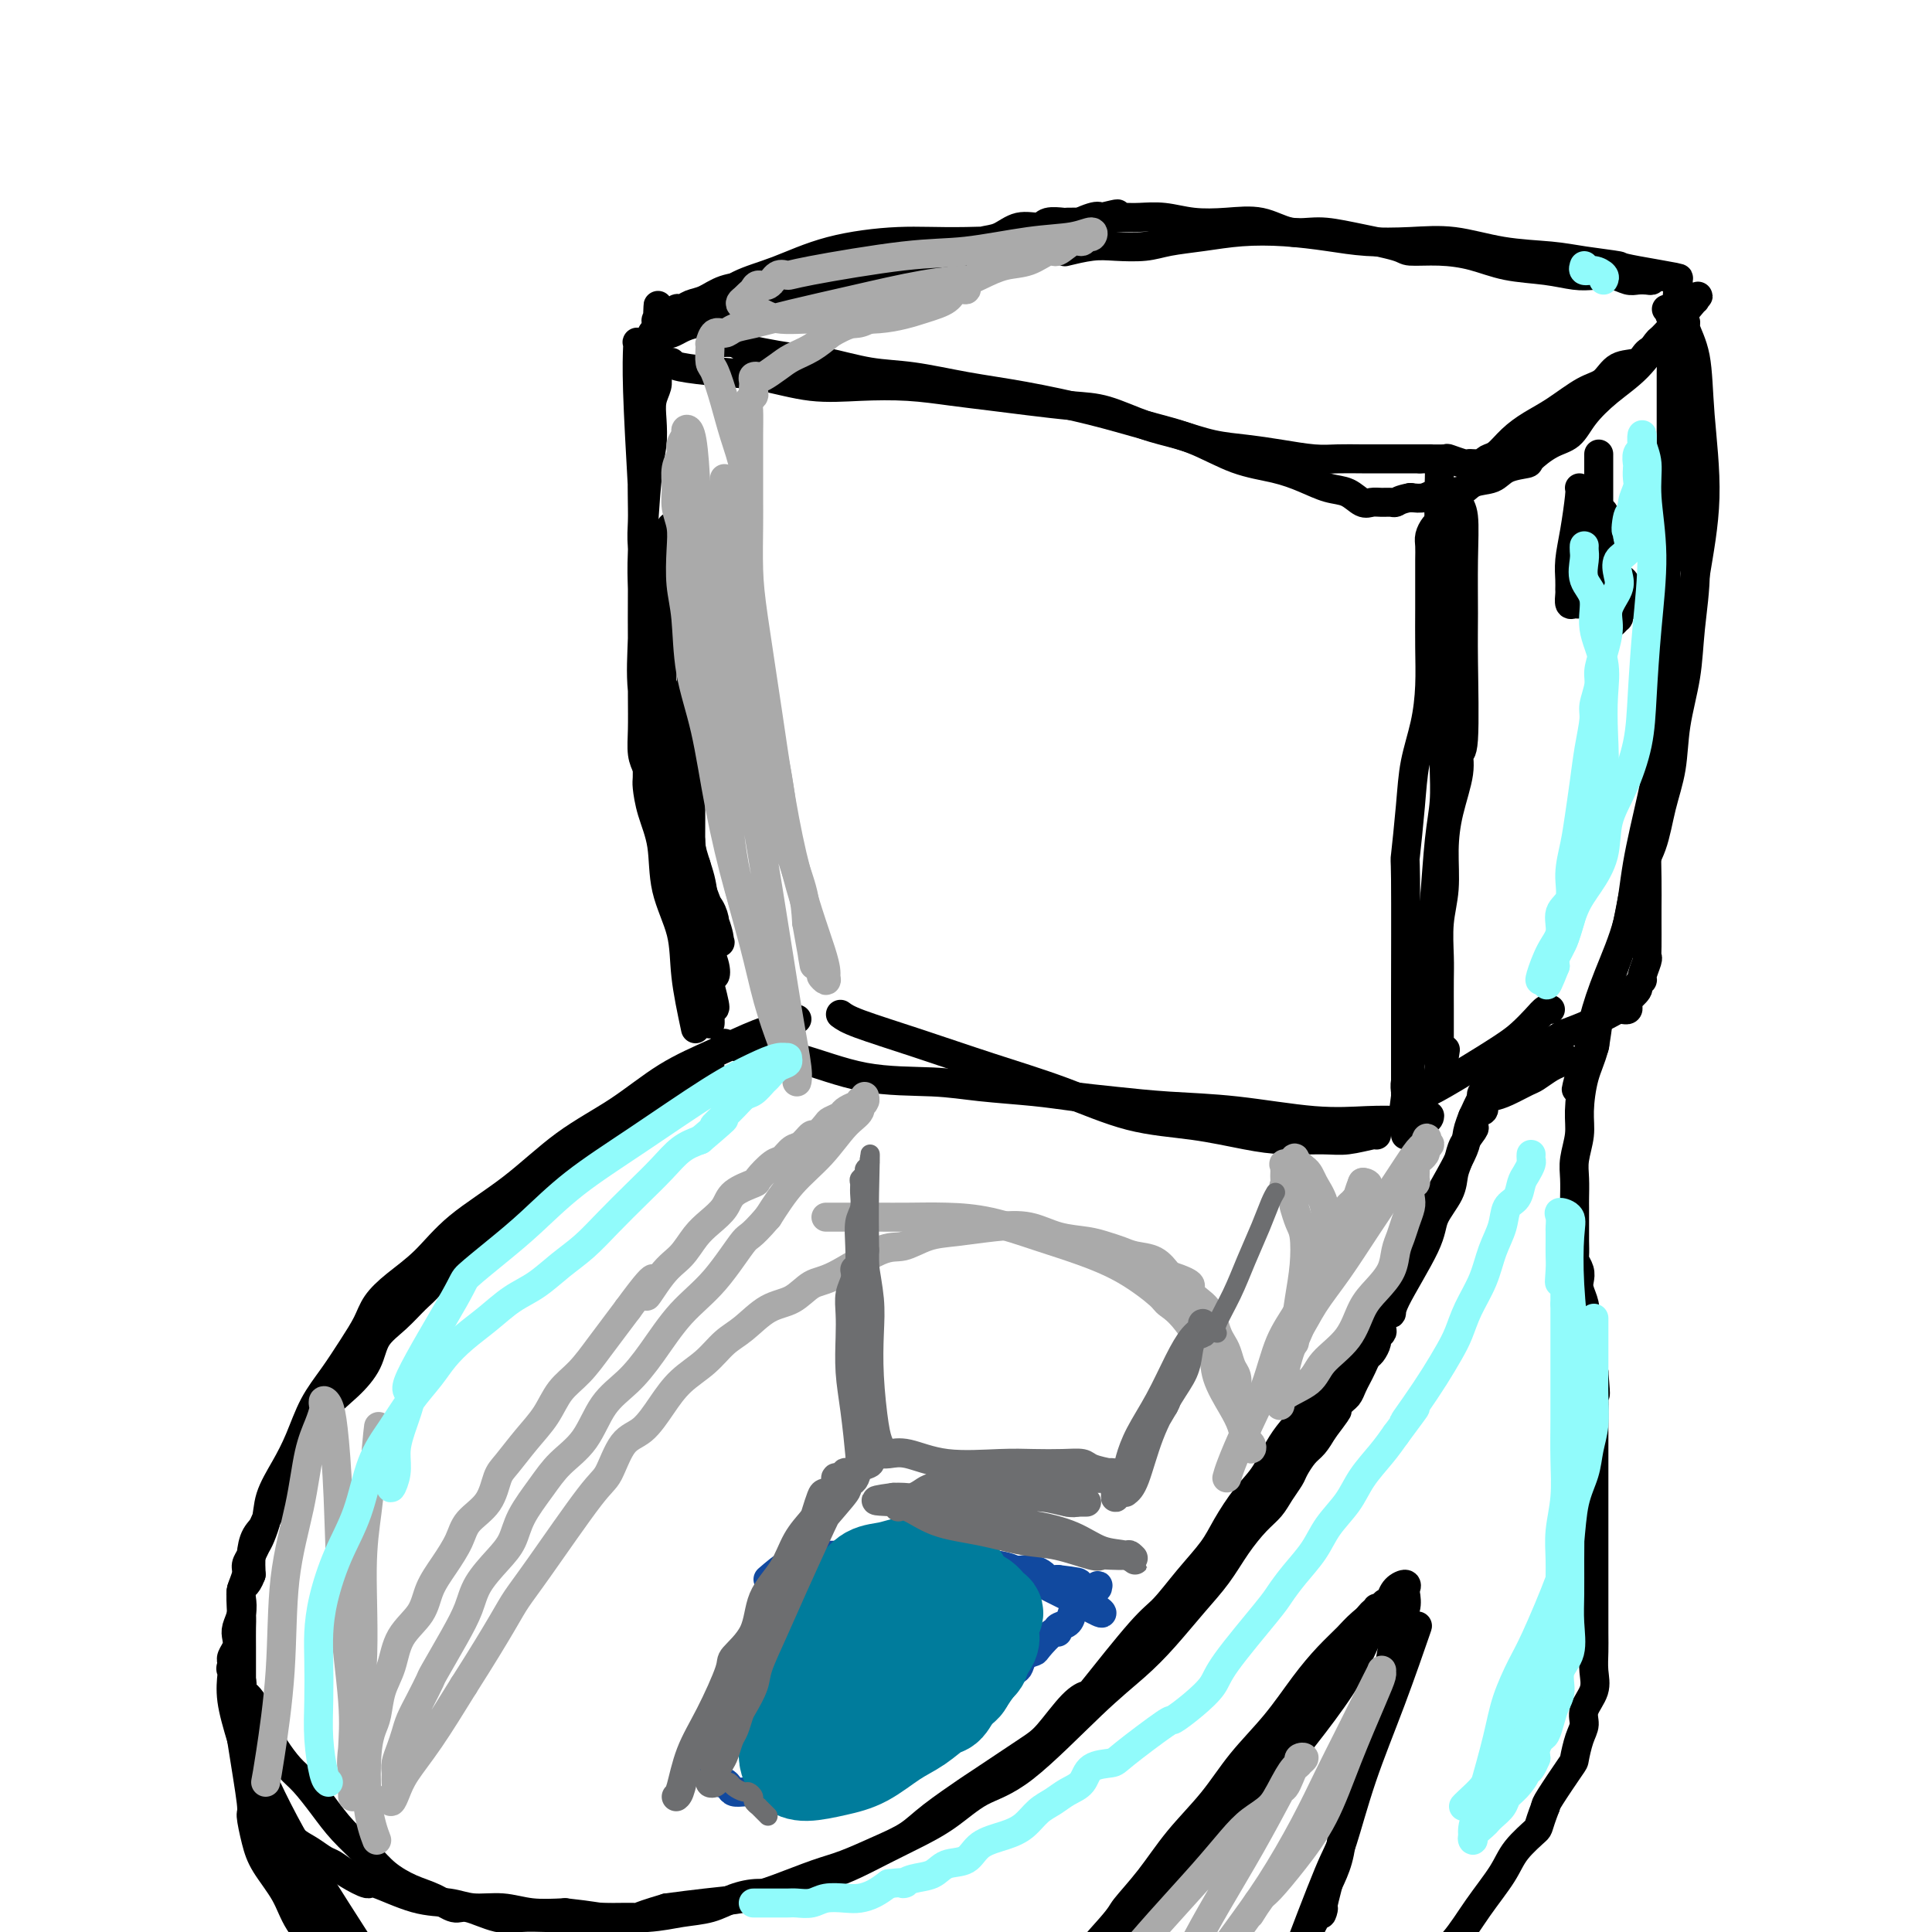<svg viewBox='0 0 400 400' version='1.1' xmlns='http://www.w3.org/2000/svg' xmlns:xlink='http://www.w3.org/1999/xlink'><g fill='none' stroke='#000000' stroke-width='6' stroke-linecap='round' stroke-linejoin='round'><path d='M144,213c-0.819,-3.842 -1.637,-7.685 -2,-11c-0.363,-3.315 -0.269,-6.103 -1,-9c-0.731,-2.897 -2.287,-5.901 -3,-9c-0.713,-3.099 -0.583,-6.291 -1,-9c-0.417,-2.709 -1.380,-4.935 -2,-7c-0.620,-2.065 -0.898,-3.969 -1,-5c-0.102,-1.031 -0.028,-1.189 0,-2c0.028,-0.811 0.009,-2.276 0,-3c-0.009,-0.724 -0.007,-0.706 0,-1c0.007,-0.294 0.018,-0.899 0,-1c-0.018,-0.101 -0.064,0.301 0,1c0.064,0.699 0.240,1.694 1,3c0.760,1.306 2.105,2.922 3,5c0.895,2.078 1.340,4.617 2,7c0.660,2.383 1.536,4.609 2,7c0.464,2.391 0.516,4.948 1,7c0.484,2.052 1.400,3.600 2,5c0.600,1.400 0.882,2.654 1,4c0.118,1.346 0.070,2.786 0,4c-0.070,1.214 -0.163,2.204 0,3c0.163,0.796 0.581,1.398 1,2'/><path d='M147,204c2.011,7.680 0.537,3.880 0,3c-0.537,-0.880 -0.137,1.160 0,2c0.137,0.840 0.010,0.479 0,1c-0.010,0.521 0.095,1.924 0,2c-0.095,0.076 -0.392,-1.173 -1,-3c-0.608,-1.827 -1.529,-4.231 -2,-7c-0.471,-2.769 -0.493,-5.905 -1,-9c-0.507,-3.095 -1.499,-6.151 -2,-9c-0.501,-2.849 -0.513,-5.493 -1,-8c-0.487,-2.507 -1.451,-4.878 -2,-7c-0.549,-2.122 -0.683,-3.994 -1,-6c-0.317,-2.006 -0.816,-4.146 -1,-6c-0.184,-1.854 -0.053,-3.420 0,-5c0.053,-1.580 0.027,-3.172 0,-4c-0.027,-0.828 -0.056,-0.891 0,-2c0.056,-1.109 0.195,-3.266 0,-4c-0.195,-0.734 -0.726,-0.047 -1,-1c-0.274,-0.953 -0.292,-3.547 0,-4c0.292,-0.453 0.894,1.236 1,2c0.106,0.764 -0.285,0.604 0,1c0.285,0.396 1.246,1.349 2,4c0.754,2.651 1.301,6.999 2,11c0.699,4.001 1.550,7.655 2,11c0.450,3.345 0.499,6.383 1,9c0.501,2.617 1.454,4.815 2,7c0.546,2.185 0.685,4.358 1,6c0.315,1.642 0.804,2.755 1,4c0.196,1.245 0.098,2.623 0,4'/><path d='M147,196c1.795,9.496 0.283,3.735 0,2c-0.283,-1.735 0.664,0.554 1,2c0.336,1.446 0.061,2.048 0,2c-0.061,-0.048 0.093,-0.746 0,-1c-0.093,-0.254 -0.434,-0.062 -1,-2c-0.566,-1.938 -1.357,-6.005 -2,-8c-0.643,-1.995 -1.139,-1.918 -2,-5c-0.861,-3.082 -2.087,-9.322 -3,-13c-0.913,-3.678 -1.513,-4.794 -2,-7c-0.487,-2.206 -0.863,-5.503 -1,-8c-0.137,-2.497 -0.037,-4.195 0,-6c0.037,-1.805 0.009,-3.719 0,-6c-0.009,-2.281 0.001,-4.931 0,-7c-0.001,-2.069 -0.015,-3.556 0,-5c0.015,-1.444 0.057,-2.843 0,-4c-0.057,-1.157 -0.212,-2.072 0,-3c0.212,-0.928 0.793,-1.869 1,-3c0.207,-1.131 0.041,-2.450 0,-3c-0.041,-0.550 0.041,-0.329 0,-1c-0.041,-0.671 -0.207,-2.232 0,-3c0.207,-0.768 0.787,-0.741 1,-1c0.213,-0.259 0.060,-0.803 0,-2c-0.060,-1.197 -0.029,-3.048 0,-4c0.029,-0.952 0.054,-1.006 0,-1c-0.054,0.006 -0.186,0.072 0,0c0.186,-0.072 0.691,-0.280 1,1c0.309,1.280 0.423,4.050 1,9c0.577,4.950 1.619,12.079 2,19c0.381,6.921 0.103,13.632 0,18c-0.103,4.368 -0.029,6.391 0,9c0.029,2.609 0.015,5.805 0,9'/><path d='M143,174c0.812,10.784 0.844,5.742 1,5c0.156,-0.742 0.438,2.814 1,5c0.562,2.186 1.404,3.002 2,4c0.596,0.998 0.944,2.179 1,3c0.056,0.821 -0.182,1.284 0,2c0.182,0.716 0.783,1.685 1,2c0.217,0.315 0.050,-0.026 0,0c-0.050,0.026 0.016,0.417 0,0c-0.016,-0.417 -0.113,-1.644 -1,-4c-0.887,-2.356 -2.564,-5.841 -4,-11c-1.436,-5.159 -2.633,-11.991 -4,-17c-1.367,-5.009 -2.906,-8.194 -4,-12c-1.094,-3.806 -1.743,-8.232 -2,-12c-0.257,-3.768 -0.121,-6.878 0,-10c0.121,-3.122 0.229,-6.254 0,-9c-0.229,-2.746 -0.793,-5.104 -1,-7c-0.207,-1.896 -0.055,-3.329 0,-5c0.055,-1.671 0.015,-3.580 0,-6c-0.015,-2.420 -0.004,-5.351 0,-7c0.004,-1.649 0.001,-2.016 0,-3c-0.001,-0.984 -0.001,-2.586 0,-4c0.001,-1.414 0.001,-2.640 0,-4c-0.001,-1.360 -0.004,-2.855 0,-4c0.004,-1.145 0.015,-1.938 0,-3c-0.015,-1.062 -0.056,-2.391 0,-3c0.056,-0.609 0.211,-0.499 0,-1c-0.211,-0.501 -0.786,-1.615 -1,-2c-0.214,-0.385 -0.068,-0.041 0,0c0.068,0.041 0.057,-0.220 0,1c-0.057,1.220 -0.159,3.920 0,9c0.159,5.080 0.580,12.540 1,20'/><path d='M133,101c0.154,8.519 0.041,14.817 0,20c-0.041,5.183 -0.008,9.251 0,13c0.008,3.749 -0.009,7.179 0,10c0.009,2.821 0.045,5.032 0,7c-0.045,1.968 -0.171,3.694 0,5c0.171,1.306 0.638,2.193 1,3c0.362,0.807 0.620,1.534 1,2c0.380,0.466 0.883,0.671 1,1c0.117,0.329 -0.153,0.782 0,1c0.153,0.218 0.727,0.201 1,0c0.273,-0.201 0.245,-0.587 0,-1c-0.245,-0.413 -0.706,-0.854 -1,-2c-0.294,-1.146 -0.419,-2.996 -1,-6c-0.581,-3.004 -1.617,-7.163 -2,-11c-0.383,-3.837 -0.113,-7.351 0,-11c0.113,-3.649 0.069,-7.434 0,-10c-0.069,-2.566 -0.163,-3.912 0,-8c0.163,-4.088 0.583,-10.919 1,-15c0.417,-4.081 0.830,-5.411 1,-7c0.170,-1.589 0.098,-3.437 0,-5c-0.098,-1.563 -0.222,-2.842 0,-4c0.222,-1.158 0.792,-2.194 1,-3c0.208,-0.806 0.056,-1.382 0,-2c-0.056,-0.618 -0.015,-1.279 0,-2c0.015,-0.721 0.004,-1.503 0,-2c-0.004,-0.497 -0.001,-0.711 0,-1c0.001,-0.289 0.000,-0.655 0,-1c-0.000,-0.345 -0.000,-0.670 0,-1c0.000,-0.330 0.000,-0.666 0,-1c-0.000,-0.334 -0.000,-0.667 0,-1'/><path d='M136,69c0.466,-11.399 0.132,-2.897 0,0c-0.132,2.897 -0.061,0.190 0,-1c0.061,-1.190 0.110,-0.863 0,-1c-0.110,-0.137 -0.381,-0.740 0,-1c0.381,-0.260 1.414,-0.178 2,0c0.586,0.178 0.726,0.452 1,0c0.274,-0.452 0.683,-1.630 1,-2c0.317,-0.370 0.542,0.070 1,0c0.458,-0.070 1.148,-0.649 2,-1c0.852,-0.351 1.867,-0.475 3,-1c1.133,-0.525 2.384,-1.450 4,-2c1.616,-0.550 3.597,-0.724 5,-1c1.403,-0.276 2.228,-0.652 4,-1c1.772,-0.348 4.489,-0.667 6,-1c1.511,-0.333 1.815,-0.682 4,-1c2.185,-0.318 6.252,-0.607 8,-1c1.748,-0.393 1.179,-0.890 2,-1c0.821,-0.110 3.034,0.167 5,0c1.966,-0.167 3.686,-0.777 5,-1c1.314,-0.223 2.224,-0.059 3,0c0.776,0.059 1.419,0.012 2,0c0.581,-0.012 1.101,0.011 2,0c0.899,-0.011 2.177,-0.056 3,0c0.823,0.056 1.192,0.212 2,0c0.808,-0.212 2.056,-0.792 3,-1c0.944,-0.208 1.583,-0.046 2,0c0.417,0.046 0.612,-0.026 1,0c0.388,0.026 0.968,0.150 1,0c0.032,-0.150 -0.484,-0.575 -1,-1'/><path d='M207,51c7.895,-1.601 -0.869,-1.104 -7,-1c-6.131,0.104 -9.629,-0.184 -14,0c-4.371,0.184 -9.616,0.841 -14,2c-4.384,1.159 -7.909,2.821 -11,4c-3.091,1.179 -5.748,1.874 -8,3c-2.252,1.126 -4.098,2.684 -6,4c-1.902,1.316 -3.859,2.391 -5,3c-1.141,0.609 -1.467,0.751 -2,1c-0.533,0.249 -1.273,0.605 -2,1c-0.727,0.395 -1.442,0.831 -2,1c-0.558,0.169 -0.960,0.072 -1,0c-0.040,-0.072 0.280,-0.119 1,0c0.720,0.119 1.838,0.403 3,0c1.162,-0.403 2.366,-1.492 5,-2c2.634,-0.508 6.697,-0.436 10,-1c3.303,-0.564 5.845,-1.764 10,-3c4.155,-1.236 9.924,-2.506 14,-4c4.076,-1.494 6.459,-3.211 8,-4c1.541,-0.789 2.238,-0.650 4,-1c1.762,-0.350 4.587,-1.189 7,-2c2.413,-0.811 4.413,-1.594 6,-2c1.587,-0.406 2.762,-0.434 4,-1c1.238,-0.566 2.540,-1.668 4,-2c1.460,-0.332 3.079,0.107 4,0c0.921,-0.107 1.144,-0.761 2,-1c0.856,-0.239 2.346,-0.064 3,0c0.654,0.064 0.473,0.018 1,0c0.527,-0.018 1.764,-0.009 3,0'/><path d='M224,46c13.962,-3.497 4.367,-0.741 1,0c-3.367,0.741 -0.507,-0.534 1,-1c1.507,-0.466 1.660,-0.125 2,0c0.340,0.125 0.867,0.033 1,0c0.133,-0.033 -0.129,-0.009 0,0c0.129,0.009 0.648,0.001 1,0c0.352,-0.001 0.539,0.003 1,0c0.461,-0.003 1.198,-0.014 2,0c0.802,0.014 1.669,0.054 3,0c1.331,-0.054 3.127,-0.203 5,0c1.873,0.203 3.822,0.758 6,1c2.178,0.242 4.583,0.172 7,0c2.417,-0.172 4.844,-0.446 7,0c2.156,0.446 4.041,1.612 6,2c1.959,0.388 3.992,-0.002 6,0c2.008,0.002 3.991,0.395 7,1c3.009,0.605 7.043,1.423 9,2c1.957,0.577 1.838,0.914 3,1c1.162,0.086 3.605,-0.078 6,0c2.395,0.078 4.741,0.399 7,1c2.259,0.601 4.432,1.480 7,2c2.568,0.520 5.531,0.679 8,1c2.469,0.321 4.443,0.804 6,1c1.557,0.196 2.697,0.105 4,0c1.303,-0.105 2.770,-0.224 4,0c1.230,0.224 2.225,0.789 3,1c0.775,0.211 1.332,0.067 2,0c0.668,-0.067 1.449,-0.056 2,0c0.551,0.056 0.872,0.159 1,0c0.128,-0.159 0.064,-0.579 0,-1'/><path d='M342,57c12.002,1.523 1.505,-0.168 -3,-1c-4.505,-0.832 -3.020,-0.805 -4,-1c-0.980,-0.195 -4.425,-0.613 -7,-1c-2.575,-0.387 -4.279,-0.744 -7,-1c-2.721,-0.256 -6.457,-0.411 -10,-1c-3.543,-0.589 -6.891,-1.611 -10,-2c-3.109,-0.389 -5.977,-0.143 -9,0c-3.023,0.143 -6.200,0.185 -9,0c-2.800,-0.185 -5.224,-0.597 -8,-1c-2.776,-0.403 -5.902,-0.798 -9,-1c-3.098,-0.202 -6.166,-0.212 -9,0c-2.834,0.212 -5.435,0.644 -8,1c-2.565,0.356 -5.094,0.635 -7,1c-1.906,0.365 -3.187,0.816 -5,1c-1.813,0.184 -4.156,0.101 -6,0c-1.844,-0.101 -3.189,-0.219 -5,0c-1.811,0.219 -4.089,0.777 -5,1c-0.911,0.223 -0.456,0.112 0,0'/><path d='M139,75c0.148,0.324 0.296,0.647 2,1c1.704,0.353 4.963,0.735 8,1c3.037,0.265 5.853,0.414 9,1c3.147,0.586 6.625,1.610 10,2c3.375,0.390 6.646,0.146 10,0c3.354,-0.146 6.790,-0.193 10,0c3.210,0.193 6.193,0.627 9,1c2.807,0.373 5.438,0.684 8,1c2.562,0.316 5.053,0.637 8,1c2.947,0.363 6.348,0.770 9,1c2.652,0.230 4.556,0.285 7,1c2.444,0.715 5.428,2.089 8,3c2.572,0.911 4.732,1.358 7,2c2.268,0.642 4.643,1.478 7,2c2.357,0.522 4.695,0.728 7,1c2.305,0.272 4.577,0.609 7,1c2.423,0.391 4.998,0.837 7,1c2.002,0.163 3.431,0.044 5,0c1.569,-0.044 3.276,-0.012 5,0c1.724,0.012 3.464,0.003 5,0c1.536,-0.003 2.867,-0.001 4,0c1.133,0.001 2.066,0.000 3,0'/><path d='M294,95c3.678,-0.004 1.875,-0.015 2,0c0.125,0.015 2.180,0.057 3,0c0.820,-0.057 0.404,-0.211 1,0c0.596,0.211 2.202,0.788 3,1c0.798,0.212 0.788,0.058 1,0c0.212,-0.058 0.648,-0.019 1,0c0.352,0.019 0.622,0.018 1,0c0.378,-0.018 0.866,-0.052 1,0c0.134,0.052 -0.086,0.191 0,0c0.086,-0.191 0.478,-0.710 1,-1c0.522,-0.290 1.175,-0.351 2,-1c0.825,-0.649 1.824,-1.888 3,-3c1.176,-1.112 2.529,-2.099 4,-3c1.471,-0.901 3.059,-1.718 5,-3c1.941,-1.282 4.235,-3.030 6,-4c1.765,-0.970 3.002,-1.163 4,-2c0.998,-0.837 1.758,-2.317 3,-3c1.242,-0.683 2.966,-0.569 4,-1c1.034,-0.431 1.377,-1.408 2,-2c0.623,-0.592 1.526,-0.799 2,-1c0.474,-0.201 0.519,-0.396 1,-1c0.481,-0.604 1.397,-1.616 2,-2c0.603,-0.384 0.893,-0.140 1,0c0.107,0.140 0.029,0.178 0,0c-0.029,-0.178 -0.011,-0.570 0,-1c0.011,-0.430 0.013,-0.899 0,-1c-0.013,-0.101 -0.042,0.165 0,0c0.042,-0.165 0.155,-0.761 0,-1c-0.155,-0.239 -0.577,-0.119 -1,0'/><path d='M346,66c1.019,-1.559 0.067,-0.958 0,-1c-0.067,-0.042 0.752,-0.728 1,-1c0.248,-0.272 -0.074,-0.129 0,0c0.074,0.129 0.546,0.244 1,0c0.454,-0.244 0.891,-0.848 1,-1c0.109,-0.152 -0.109,0.149 0,0c0.109,-0.149 0.544,-0.746 1,-1c0.456,-0.254 0.934,-0.163 1,0c0.066,0.163 -0.280,0.398 0,0c0.280,-0.398 1.185,-1.430 0,0c-1.185,1.430 -4.460,5.323 -6,7c-1.540,1.677 -1.345,1.139 -2,2c-0.655,0.861 -2.158,3.121 -4,5c-1.842,1.879 -4.021,3.375 -6,5c-1.979,1.625 -3.756,3.377 -5,5c-1.244,1.623 -1.954,3.116 -3,4c-1.046,0.884 -2.428,1.158 -4,2c-1.572,0.842 -3.334,2.252 -4,3c-0.666,0.748 -0.235,0.835 -1,1c-0.765,0.165 -2.725,0.407 -4,1c-1.275,0.593 -1.863,1.536 -3,2c-1.137,0.464 -2.821,0.450 -4,1c-1.179,0.550 -1.852,1.663 -3,2c-1.148,0.337 -2.771,-0.102 -4,0c-1.229,0.102 -2.066,0.743 -3,1c-0.934,0.257 -1.967,0.128 -3,0'/><path d='M292,103c-2.191,0.382 -2.669,0.836 -3,1c-0.331,0.164 -0.514,0.037 -1,0c-0.486,-0.037 -1.276,0.016 -2,0c-0.724,-0.016 -1.382,-0.101 -2,0c-0.618,0.101 -1.198,0.389 -2,0c-0.802,-0.389 -1.828,-1.453 -3,-2c-1.172,-0.547 -2.490,-0.576 -4,-1c-1.510,-0.424 -3.211,-1.243 -5,-2c-1.789,-0.757 -3.664,-1.451 -6,-2c-2.336,-0.549 -5.131,-0.952 -8,-2c-2.869,-1.048 -5.813,-2.742 -9,-4c-3.187,-1.258 -6.618,-2.081 -10,-3c-3.382,-0.919 -6.715,-1.933 -11,-3c-4.285,-1.067 -9.523,-2.188 -14,-3c-4.477,-0.812 -8.194,-1.317 -12,-2c-3.806,-0.683 -7.700,-1.545 -11,-2c-3.300,-0.455 -6.004,-0.503 -9,-1c-2.996,-0.497 -6.282,-1.443 -9,-2c-2.718,-0.557 -4.868,-0.724 -7,-1c-2.132,-0.276 -4.246,-0.661 -6,-1c-1.754,-0.339 -3.150,-0.630 -4,-1c-0.850,-0.370 -1.156,-0.817 -2,-1c-0.844,-0.183 -2.226,-0.101 -3,0c-0.774,0.101 -0.939,0.219 -1,0c-0.061,-0.219 -0.017,-0.777 0,-1c0.017,-0.223 0.009,-0.112 0,0'/><path d='M298,96c0.030,0.437 0.061,0.875 0,3c-0.061,2.125 -0.212,5.939 0,10c0.212,4.061 0.789,8.370 1,12c0.211,3.630 0.056,6.579 0,9c-0.056,2.421 -0.014,4.312 0,7c0.014,2.688 0.001,6.172 0,9c-0.001,2.828 0.011,4.999 0,7c-0.011,2.001 -0.044,3.831 0,6c0.044,2.169 0.167,4.678 0,7c-0.167,2.322 -0.622,4.458 -1,8c-0.378,3.542 -0.679,8.492 -1,12c-0.321,3.508 -0.661,5.576 -1,7c-0.339,1.424 -0.678,2.204 -1,4c-0.322,1.796 -0.626,4.606 -1,7c-0.374,2.394 -0.819,4.371 -1,6c-0.181,1.629 -0.100,2.909 0,4c0.100,1.091 0.219,1.993 0,3c-0.219,1.007 -0.777,2.120 -1,3c-0.223,0.880 -0.112,1.527 0,2c0.112,0.473 0.226,0.770 0,1c-0.226,0.230 -0.793,0.391 -1,1c-0.207,0.609 -0.056,1.664 0,2c0.056,0.336 0.016,-0.047 0,0c-0.016,0.047 -0.008,0.523 0,1'/><path d='M291,227c-1.238,9.538 -0.332,2.884 0,1c0.332,-1.884 0.089,1.002 0,2c-0.089,0.998 -0.024,0.109 0,0c0.024,-0.109 0.006,0.562 0,1c-0.006,0.438 -0.002,0.643 0,1c0.002,0.357 0.000,0.865 0,1c-0.000,0.135 -0.000,-0.103 0,0c0.000,0.103 -0.000,0.545 0,1c0.000,0.455 0.000,0.921 0,1c-0.000,0.079 -0.001,-0.230 0,-2c0.001,-1.770 0.003,-5.002 0,-9c-0.003,-3.998 -0.013,-8.762 0,-17c0.013,-8.238 0.048,-19.951 0,-25c-0.048,-5.049 -0.181,-3.436 0,-5c0.181,-1.564 0.675,-6.306 1,-10c0.325,-3.694 0.479,-6.342 1,-9c0.521,-2.658 1.407,-5.327 2,-8c0.593,-2.673 0.891,-5.352 1,-8c0.109,-2.648 0.029,-5.266 0,-8c-0.029,-2.734 -0.009,-5.586 0,-8c0.009,-2.414 0.005,-4.391 0,-6c-0.005,-1.609 -0.012,-2.851 0,-4c0.012,-1.149 0.042,-2.206 0,-3c-0.042,-0.794 -0.156,-1.326 0,-2c0.156,-0.674 0.580,-1.489 1,-2c0.420,-0.511 0.834,-0.717 1,-1c0.166,-0.283 0.083,-0.641 0,-1'/><path d='M298,107c0.962,-11.008 -0.132,-3.527 0,-1c0.132,2.527 1.489,0.101 2,-1c0.511,-1.101 0.174,-0.877 0,-1c-0.174,-0.123 -0.187,-0.592 0,-1c0.187,-0.408 0.572,-0.754 1,-1c0.428,-0.246 0.899,-0.392 1,0c0.101,0.392 -0.170,1.321 0,2c0.170,0.679 0.779,1.108 1,3c0.221,1.892 0.055,5.247 0,9c-0.055,3.753 0.001,7.904 0,11c-0.001,3.096 -0.059,5.137 0,10c0.059,4.863 0.236,12.549 0,16c-0.236,3.451 -0.885,2.669 -1,3c-0.115,0.331 0.305,1.776 0,4c-0.305,2.224 -1.336,5.228 -2,8c-0.664,2.772 -0.963,5.313 -1,8c-0.037,2.687 0.186,5.518 0,8c-0.186,2.482 -0.782,4.613 -1,7c-0.218,2.387 -0.058,5.030 0,7c0.058,1.970 0.016,3.266 0,5c-0.016,1.734 -0.004,3.907 0,6c0.004,2.093 0.001,4.107 0,5c-0.001,0.893 -0.000,0.663 0,1c0.000,0.337 0.000,1.239 0,2c-0.000,0.761 -0.000,1.380 0,2'/><path d='M298,219c-0.556,10.267 0.556,2.933 1,0c0.444,-2.933 0.222,-1.467 0,0'/><path d='M150,216c0.772,0.311 1.544,0.622 4,1c2.456,0.378 6.595,0.822 11,2c4.405,1.178 9.077,3.089 14,4c4.923,0.911 10.097,0.821 14,1c3.903,0.179 6.533,0.626 10,1c3.467,0.374 7.770,0.676 11,1c3.230,0.324 5.388,0.669 8,1c2.612,0.331 5.677,0.649 9,1c3.323,0.351 6.905,0.735 11,1c4.095,0.265 8.705,0.412 14,1c5.295,0.588 11.275,1.618 16,2c4.725,0.382 8.194,0.116 11,0c2.806,-0.116 4.948,-0.083 7,0c2.052,0.083 4.014,0.215 5,0c0.986,-0.215 0.996,-0.776 1,-1c0.004,-0.224 0.002,-0.112 0,0'/><path d='M174,210c0.689,0.513 1.378,1.027 4,2c2.622,0.973 7.176,2.406 12,4c4.824,1.594 9.919,3.348 15,5c5.081,1.652 10.147,3.203 15,5c4.853,1.797 9.491,3.840 14,5c4.509,1.160 8.889,1.436 13,2c4.111,0.564 7.953,1.415 11,2c3.047,0.585 5.300,0.903 8,1c2.700,0.097 5.848,-0.026 8,0c2.152,0.026 3.309,0.203 5,0c1.691,-0.203 3.917,-0.785 5,-1c1.083,-0.215 1.024,-0.061 1,0c-0.024,0.061 -0.012,0.031 0,0'/><path d='M293,227c0.691,-0.102 1.382,-0.205 3,-1c1.618,-0.795 4.163,-2.284 7,-4c2.837,-1.716 5.965,-3.661 8,-5c2.035,-1.339 2.976,-2.071 4,-3c1.024,-0.929 2.130,-2.053 3,-3c0.870,-0.947 1.503,-1.716 2,-2c0.497,-0.284 0.856,-0.081 1,0c0.144,0.081 0.072,0.041 0,0'/><path d='M345,64c0.218,0.203 0.435,0.406 1,2c0.565,1.594 1.476,4.581 2,8c0.524,3.419 0.659,7.272 1,11c0.341,3.728 0.888,7.333 1,11c0.112,3.667 -0.212,7.398 0,11c0.212,3.602 0.958,7.076 1,11c0.042,3.924 -0.622,8.297 -1,12c-0.378,3.703 -0.470,6.737 -1,10c-0.530,3.263 -1.497,6.756 -2,10c-0.503,3.244 -0.544,6.238 -1,9c-0.456,2.762 -1.329,5.290 -2,8c-0.671,2.710 -1.139,5.602 -2,8c-0.861,2.398 -2.113,4.301 -3,7c-0.887,2.699 -1.408,6.192 -2,9c-0.592,2.808 -1.255,4.930 -2,7c-0.745,2.070 -1.571,4.088 -2,6c-0.429,1.912 -0.460,3.720 -1,5c-0.540,1.280 -1.588,2.034 -2,3c-0.412,0.966 -0.188,2.145 0,3c0.188,0.855 0.339,1.387 0,2c-0.339,0.613 -1.170,1.306 -2,2'/><path d='M328,219c-3.250,12.384 -0.876,3.845 0,1c0.876,-2.845 0.253,0.005 0,1c-0.253,0.995 -0.135,0.136 0,0c0.135,-0.136 0.288,0.450 0,1c-0.288,0.550 -1.018,1.063 -1,1c0.018,-0.063 0.783,-0.704 1,-1c0.217,-0.296 -0.114,-0.248 0,-1c0.114,-0.752 0.673,-2.305 1,-4c0.327,-1.695 0.423,-3.533 1,-6c0.577,-2.467 1.637,-5.564 3,-9c1.363,-3.436 3.030,-7.212 4,-11c0.970,-3.788 1.245,-7.588 2,-12c0.755,-4.412 1.991,-9.438 3,-14c1.009,-4.562 1.791,-8.661 2,-12c0.209,-3.339 -0.154,-5.917 0,-11c0.154,-5.083 0.826,-12.672 1,-17c0.174,-4.328 -0.150,-5.394 0,-7c0.150,-1.606 0.772,-3.751 1,-6c0.228,-2.249 0.061,-4.600 0,-7c-0.061,-2.400 -0.016,-4.848 0,-7c0.016,-2.152 0.005,-4.008 0,-6c-0.005,-1.992 -0.002,-4.120 0,-6c0.002,-1.880 0.004,-3.511 0,-5c-0.004,-1.489 -0.015,-2.835 0,-4c0.015,-1.165 0.057,-2.147 0,-3c-0.057,-0.853 -0.211,-1.577 0,-2c0.211,-0.423 0.789,-0.546 1,-1c0.211,-0.454 0.057,-1.237 0,-2c-0.057,-0.763 -0.016,-1.504 0,-2c0.016,-0.496 0.008,-0.748 0,-1'/><path d='M347,66c0.622,-13.520 0.677,-3.819 1,0c0.323,3.819 0.915,1.756 1,1c0.085,-0.756 -0.337,-0.206 0,1c0.337,1.206 1.434,3.067 2,6c0.566,2.933 0.601,6.938 1,12c0.399,5.062 1.163,11.182 1,17c-0.163,5.818 -1.251,11.334 -2,16c-0.749,4.666 -1.157,8.483 -2,13c-0.843,4.517 -2.121,9.735 -3,14c-0.879,4.265 -1.360,7.576 -2,11c-0.640,3.424 -1.439,6.959 -2,10c-0.561,3.041 -0.882,5.588 -1,8c-0.118,2.412 -0.032,4.688 0,7c0.032,2.312 0.010,4.659 0,6c-0.010,1.341 -0.007,1.676 0,3c0.007,1.324 0.017,3.636 0,5c-0.017,1.364 -0.061,1.780 0,2c0.061,0.220 0.229,0.243 0,1c-0.229,0.757 -0.853,2.249 -1,3c-0.147,0.751 0.185,0.761 0,1c-0.185,0.239 -0.887,0.708 -1,1c-0.113,0.292 0.363,0.408 0,1c-0.363,0.592 -1.564,1.661 -2,2c-0.436,0.339 -0.105,-0.053 0,0c0.105,0.053 -0.015,0.552 0,1c0.015,0.448 0.165,0.844 0,1c-0.165,0.156 -0.644,0.072 -1,0c-0.356,-0.072 -0.590,-0.133 -1,0c-0.410,0.133 -0.995,0.459 -2,1c-1.005,0.541 -2.430,1.297 -4,2c-1.570,0.703 -3.285,1.351 -5,2'/><path d='M324,214c-3.568,2.025 -6.988,4.588 -9,6c-2.012,1.412 -2.618,1.674 -3,2c-0.382,0.326 -0.542,0.715 -1,1c-0.458,0.285 -1.215,0.467 -2,1c-0.785,0.533 -1.598,1.418 -2,2c-0.402,0.582 -0.394,0.862 0,1c0.394,0.138 1.173,0.135 2,0c0.827,-0.135 1.703,-0.403 3,-1c1.297,-0.597 3.017,-1.523 4,-2c0.983,-0.477 1.230,-0.506 2,-1c0.770,-0.494 2.062,-1.452 3,-2c0.938,-0.548 1.522,-0.686 2,-1c0.478,-0.314 0.851,-0.804 1,-1c0.149,-0.196 0.075,-0.098 0,0'/><path d='M327,101c0.083,0.206 0.166,0.412 0,2c-0.166,1.588 -0.580,4.557 -1,7c-0.420,2.443 -0.845,4.361 -1,6c-0.155,1.639 -0.039,2.999 0,4c0.039,1.001 -0.001,1.642 0,2c0.001,0.358 0.041,0.431 0,1c-0.041,0.569 -0.162,1.632 0,2c0.162,0.368 0.607,0.040 1,0c0.393,-0.040 0.732,0.208 1,0c0.268,-0.208 0.464,-0.874 1,-2c0.536,-1.126 1.412,-2.714 2,-5c0.588,-2.286 0.890,-5.271 1,-7c0.110,-1.729 0.030,-2.203 0,-3c-0.030,-0.797 -0.008,-1.918 0,-3c0.008,-1.082 0.002,-2.125 0,-3c-0.002,-0.875 -0.001,-1.583 0,-2c0.001,-0.417 0.000,-0.543 0,-1c-0.000,-0.457 -0.000,-1.246 0,-2c0.000,-0.754 0.000,-1.472 0,-2c-0.000,-0.528 -0.000,-0.865 0,-1c0.000,-0.135 0.000,-0.067 0,0'/><path d='M327,114c0.283,-0.211 0.566,-0.423 1,0c0.434,0.423 1.020,1.479 2,2c0.980,0.521 2.353,0.506 3,1c0.647,0.494 0.566,1.498 1,2c0.434,0.502 1.381,0.502 2,1c0.619,0.498 0.908,1.495 1,2c0.092,0.505 -0.014,0.518 0,1c0.014,0.482 0.148,1.434 0,2c-0.148,0.566 -0.580,0.745 -1,1c-0.420,0.255 -0.830,0.586 -1,1c-0.170,0.414 -0.102,0.909 0,1c0.102,0.091 0.238,-0.224 0,0c-0.238,0.224 -0.849,0.986 -1,1c-0.151,0.014 0.157,-0.719 0,-1c-0.157,-0.281 -0.778,-0.108 -1,-1c-0.222,-0.892 -0.045,-2.848 0,-4c0.045,-1.152 -0.040,-1.500 0,-3c0.040,-1.500 0.207,-4.153 0,-6c-0.207,-1.847 -0.787,-2.887 -1,-4c-0.213,-1.113 -0.057,-2.300 0,-3c0.057,-0.700 0.016,-0.914 0,-1c-0.016,-0.086 -0.008,-0.043 0,0'/><path d='M147,221c-0.475,0.230 -0.949,0.460 -2,1c-1.051,0.540 -2.677,1.389 -5,3c-2.323,1.611 -5.341,3.985 -7,5c-1.659,1.015 -1.957,0.670 -4,2c-2.043,1.330 -5.830,4.333 -8,6c-2.170,1.667 -2.723,1.997 -4,3c-1.277,1.003 -3.279,2.679 -6,5c-2.721,2.321 -6.160,5.286 -8,7c-1.840,1.714 -2.081,2.176 -3,3c-0.919,0.824 -2.517,2.008 -4,3c-1.483,0.992 -2.852,1.790 -4,3c-1.148,1.210 -2.074,2.833 -3,4c-0.926,1.167 -1.853,1.879 -3,3c-1.147,1.121 -2.516,2.650 -4,4c-1.484,1.350 -3.083,2.522 -4,4c-0.917,1.478 -1.150,3.262 -2,5c-0.850,1.738 -2.315,3.430 -4,5c-1.685,1.570 -3.588,3.017 -5,5c-1.412,1.983 -2.331,4.501 -3,6c-0.669,1.499 -1.086,1.979 -2,3c-0.914,1.021 -2.323,2.583 -3,4c-0.677,1.417 -0.622,2.691 -1,4c-0.378,1.309 -1.189,2.655 -2,4'/><path d='M56,313c-1.881,3.545 -1.082,1.909 -1,2c0.082,0.091 -0.551,1.910 -1,3c-0.449,1.090 -0.712,1.451 -1,2c-0.288,0.549 -0.599,1.287 -1,2c-0.401,0.713 -0.891,1.401 -1,2c-0.109,0.599 0.163,1.109 0,2c-0.163,0.891 -0.762,2.164 -1,3c-0.238,0.836 -0.115,1.235 0,2c0.115,0.765 0.223,1.896 0,3c-0.223,1.104 -0.778,2.180 -1,3c-0.222,0.820 -0.112,1.383 0,2c0.112,0.617 0.226,1.289 0,2c-0.226,0.711 -0.792,1.461 -1,2c-0.208,0.539 -0.060,0.868 0,1c0.060,0.132 0.030,0.066 0,0'/><path d='M165,211c-0.374,0.289 -0.749,0.578 -2,1c-1.251,0.422 -3.380,0.976 -6,2c-2.620,1.024 -5.732,2.519 -9,4c-3.268,1.481 -6.694,2.950 -10,5c-3.306,2.050 -6.493,4.683 -10,7c-3.507,2.317 -7.333,4.317 -11,7c-3.667,2.683 -7.175,6.048 -11,9c-3.825,2.952 -7.969,5.492 -11,8c-3.031,2.508 -4.950,4.983 -7,7c-2.050,2.017 -4.232,3.574 -6,5c-1.768,1.426 -3.124,2.721 -4,4c-0.876,1.279 -1.273,2.543 -2,4c-0.727,1.457 -1.783,3.108 -3,5c-1.217,1.892 -2.596,4.024 -4,6c-1.404,1.976 -2.833,3.796 -4,6c-1.167,2.204 -2.070,4.791 -3,7c-0.930,2.209 -1.885,4.040 -3,6c-1.115,1.960 -2.390,4.050 -3,6c-0.610,1.950 -0.555,3.760 -1,5c-0.445,1.240 -1.389,1.911 -2,3c-0.611,1.089 -0.889,2.597 -1,4c-0.111,1.403 -0.056,2.702 0,4'/><path d='M52,326c-1.072,2.886 -1.751,2.103 -2,3c-0.249,0.897 -0.067,3.476 0,5c0.067,1.524 0.018,1.992 0,3c-0.018,1.008 -0.004,2.556 0,4c0.004,1.444 -0.001,2.784 0,4c0.001,1.216 0.008,2.306 0,3c-0.008,0.694 -0.031,0.990 0,2c0.031,1.010 0.116,2.735 0,4c-0.116,1.265 -0.435,2.072 0,3c0.435,0.928 1.623,1.977 2,3c0.377,1.023 -0.055,2.019 0,3c0.055,0.981 0.599,1.946 1,3c0.401,1.054 0.659,2.197 1,3c0.341,0.803 0.766,1.264 1,2c0.234,0.736 0.279,1.745 1,3c0.721,1.255 2.118,2.755 3,4c0.882,1.245 1.249,2.234 2,3c0.751,0.766 1.887,1.310 3,2c1.113,0.690 2.205,1.527 3,2c0.795,0.473 1.295,0.582 2,1c0.705,0.418 1.616,1.144 3,2c1.384,0.856 3.243,1.841 4,2c0.757,0.159 0.413,-0.508 2,0c1.587,0.508 5.104,2.192 8,3c2.896,0.808 5.171,0.738 7,1c1.829,0.262 3.212,0.854 5,1c1.788,0.146 3.981,-0.153 6,0c2.019,0.153 3.862,0.758 6,1c2.138,0.242 4.569,0.121 7,0'/><path d='M117,396c6.154,0.677 6.038,0.868 8,1c1.962,0.132 6.002,0.203 9,0c2.998,-0.203 4.955,-0.679 7,-1c2.045,-0.321 4.179,-0.485 6,-1c1.821,-0.515 3.330,-1.381 5,-2c1.670,-0.619 3.503,-0.991 5,-1c1.497,-0.009 2.660,0.346 4,0c1.340,-0.346 2.857,-1.394 4,-2c1.143,-0.606 1.913,-0.770 3,-1c1.087,-0.230 2.490,-0.527 4,-1c1.510,-0.473 3.125,-1.120 5,-2c1.875,-0.880 4.009,-1.991 6,-3c1.991,-1.009 3.839,-1.917 6,-3c2.161,-1.083 4.635,-2.343 7,-4c2.365,-1.657 4.619,-3.711 7,-5c2.381,-1.289 4.887,-1.813 9,-5c4.113,-3.187 9.832,-9.036 14,-13c4.168,-3.964 6.785,-6.043 9,-8c2.215,-1.957 4.028,-3.791 6,-6c1.972,-2.209 4.104,-4.793 6,-7c1.896,-2.207 3.557,-4.036 5,-6c1.443,-1.964 2.667,-4.063 4,-6c1.333,-1.937 2.776,-3.711 4,-5c1.224,-1.289 2.229,-2.092 3,-3c0.771,-0.908 1.309,-1.919 2,-3c0.691,-1.081 1.536,-2.232 2,-3c0.464,-0.768 0.547,-1.154 1,-2c0.453,-0.846 1.276,-2.151 2,-3c0.724,-0.849 1.350,-1.243 2,-2c0.650,-0.757 1.325,-1.879 2,-3'/><path d='M274,296c5.239,-6.949 1.838,-2.821 1,-2c-0.838,0.821 0.889,-1.667 2,-3c1.111,-1.333 1.607,-1.513 2,-2c0.393,-0.487 0.682,-1.281 1,-2c0.318,-0.719 0.664,-1.362 1,-2c0.336,-0.638 0.664,-1.270 1,-2c0.336,-0.730 0.682,-1.558 1,-2c0.318,-0.442 0.608,-0.499 1,-1c0.392,-0.501 0.888,-1.447 1,-2c0.112,-0.553 -0.158,-0.712 0,-1c0.158,-0.288 0.744,-0.706 1,-1c0.256,-0.294 0.181,-0.465 0,-1c-0.181,-0.535 -0.468,-1.432 0,-2c0.468,-0.568 1.691,-0.805 2,-1c0.309,-0.195 -0.296,-0.348 1,-3c1.296,-2.652 4.494,-7.802 6,-11c1.506,-3.198 1.319,-4.445 2,-6c0.681,-1.555 2.228,-3.419 3,-5c0.772,-1.581 0.768,-2.881 1,-4c0.232,-1.119 0.701,-2.058 1,-3c0.299,-0.942 0.427,-1.888 1,-3c0.573,-1.112 1.589,-2.392 2,-3c0.411,-0.608 0.215,-0.545 0,-1c-0.215,-0.455 -0.450,-1.428 0,-2c0.450,-0.572 1.585,-0.742 2,-1c0.415,-0.258 0.111,-0.605 0,-1c-0.111,-0.395 -0.030,-0.837 0,-1c0.030,-0.163 0.009,-0.047 0,0c-0.009,0.047 -0.004,0.023 0,0'/><path d='M307,228c4.683,-10.100 -0.109,-1.349 -2,3c-1.891,4.349 -0.882,4.296 -2,7c-1.118,2.704 -4.362,8.163 -7,13c-2.638,4.837 -4.670,9.050 -7,13c-2.330,3.950 -4.958,7.638 -7,11c-2.042,3.362 -3.497,6.399 -5,9c-1.503,2.601 -3.053,4.764 -5,7c-1.947,2.236 -4.291,4.543 -6,7c-1.709,2.457 -2.784,5.064 -4,7c-1.216,1.936 -2.573,3.201 -4,5c-1.427,1.799 -2.925,4.133 -4,6c-1.075,1.867 -1.728,3.268 -3,5c-1.272,1.732 -3.162,3.794 -5,6c-1.838,2.206 -3.624,4.555 -5,6c-1.376,1.445 -2.343,1.987 -5,5c-2.657,3.013 -7.006,8.497 -9,11c-1.994,2.503 -1.635,2.023 -2,2c-0.365,-0.023 -1.455,0.410 -3,2c-1.545,1.590 -3.547,4.336 -5,6c-1.453,1.664 -2.358,2.245 -5,4c-2.642,1.755 -7.022,4.685 -9,6c-1.978,1.315 -1.553,1.014 -3,2c-1.447,0.986 -4.764,3.260 -7,5c-2.236,1.740 -3.391,2.945 -5,4c-1.609,1.055 -3.673,1.960 -6,3c-2.327,1.040 -4.917,2.215 -7,3c-2.083,0.785 -3.660,1.180 -6,2c-2.340,0.820 -5.442,2.065 -8,3c-2.558,0.935 -4.573,1.559 -7,2c-2.427,0.441 -5.265,0.697 -8,1c-2.735,0.303 -5.368,0.651 -8,1'/><path d='M138,395c-7.838,2.309 -5.432,2.082 -6,2c-0.568,-0.082 -4.109,-0.020 -7,0c-2.891,0.020 -5.131,-0.003 -7,0c-1.869,0.003 -3.367,0.031 -5,0c-1.633,-0.031 -3.401,-0.119 -5,0c-1.599,0.119 -3.028,0.447 -5,0c-1.972,-0.447 -4.488,-1.669 -6,-2c-1.512,-0.331 -2.020,0.230 -3,0c-0.980,-0.230 -2.432,-1.250 -4,-2c-1.568,-0.750 -3.251,-1.231 -5,-2c-1.749,-0.769 -3.564,-1.827 -5,-3c-1.436,-1.173 -2.495,-2.462 -4,-4c-1.505,-1.538 -3.457,-3.325 -5,-5c-1.543,-1.675 -2.678,-3.239 -4,-5c-1.322,-1.761 -2.833,-3.719 -4,-5c-1.167,-1.281 -1.991,-1.887 -3,-3c-1.009,-1.113 -2.202,-2.735 -3,-4c-0.798,-1.265 -1.202,-2.174 -2,-4c-0.798,-1.826 -1.989,-4.570 -3,-6c-1.011,-1.430 -1.840,-1.545 -2,-2c-0.160,-0.455 0.349,-1.251 0,-2c-0.349,-0.749 -1.558,-1.452 -2,-2c-0.442,-0.548 -0.119,-0.942 0,-1c0.119,-0.058 0.032,0.219 0,0c-0.032,-0.219 -0.010,-0.936 0,-1c0.010,-0.064 0.008,0.524 0,1c-0.008,0.476 -0.023,0.839 0,1c0.023,0.161 0.083,0.120 0,1c-0.083,0.880 -0.309,2.680 0,5c0.309,2.320 1.155,5.160 2,8'/><path d='M50,360c0.774,4.993 1.709,10.477 2,13c0.291,2.523 -0.062,2.087 0,3c0.062,0.913 0.540,3.174 1,5c0.460,1.826 0.901,3.215 2,5c1.099,1.785 2.854,3.966 4,6c1.146,2.034 1.681,3.920 3,6c1.319,2.080 3.422,4.353 5,6c1.578,1.647 2.631,2.669 4,4c1.369,1.331 3.053,2.973 4,4c0.947,1.027 1.157,1.441 2,2c0.843,0.559 2.318,1.263 3,2c0.682,0.737 0.569,1.508 1,2c0.431,0.492 1.405,0.707 2,1c0.595,0.293 0.811,0.666 1,1c0.189,0.334 0.350,0.630 1,1c0.650,0.370 1.788,0.814 2,1c0.212,0.186 -0.504,0.114 -2,-2c-1.496,-2.114 -3.774,-6.270 -8,-13c-4.226,-6.730 -10.402,-16.035 -15,-24c-4.598,-7.965 -7.620,-14.591 -9,-18c-1.380,-3.409 -1.118,-3.602 -1,-4c0.118,-0.398 0.092,-1.000 0,-1c-0.092,-0.000 -0.249,0.601 0,1c0.249,0.399 0.905,0.596 1,1c0.095,0.404 -0.369,1.014 0,3c0.369,1.986 1.573,5.347 3,9c1.427,3.653 3.076,7.599 5,12c1.924,4.401 4.121,9.257 6,13c1.879,3.743 3.439,6.371 5,9'/><path d='M72,408c4.214,8.601 4.748,6.604 6,7c1.252,0.396 3.222,3.183 5,5c1.778,1.817 3.365,2.662 4,3c0.635,0.338 0.317,0.169 0,0'/><path d='M332,210c-0.361,-0.123 -0.723,-0.246 -1,1c-0.277,1.246 -0.470,3.863 -1,6c-0.530,2.137 -1.396,3.796 -2,6c-0.604,2.204 -0.947,4.954 -1,7c-0.053,2.046 0.182,3.387 0,5c-0.182,1.613 -0.781,3.498 -1,5c-0.219,1.502 -0.059,2.620 0,4c0.059,1.380 0.016,3.022 0,4c-0.016,0.978 -0.004,1.292 0,2c0.004,0.708 0.000,1.810 0,3c-0.000,1.190 0.004,2.468 0,3c-0.004,0.532 -0.015,0.317 0,1c0.015,0.683 0.056,2.265 0,3c-0.056,0.735 -0.207,0.623 0,1c0.207,0.377 0.774,1.244 1,2c0.226,0.756 0.112,1.402 0,2c-0.112,0.598 -0.223,1.150 0,2c0.223,0.850 0.781,1.998 1,3c0.219,1.002 0.100,1.856 0,3c-0.100,1.144 -0.181,2.577 0,4c0.181,1.423 0.623,2.835 1,4c0.377,1.165 0.688,2.082 1,3'/><path d='M330,284c0.619,7.407 0.166,3.925 0,3c-0.166,-0.925 -0.044,0.707 0,2c0.044,1.293 0.012,2.248 0,3c-0.012,0.752 -0.003,1.299 0,2c0.003,0.701 0.001,1.554 0,2c-0.001,0.446 -0.000,0.486 0,1c0.000,0.514 0.000,1.503 0,2c-0.000,0.497 -0.000,0.502 0,1c0.000,0.498 0.000,1.488 0,2c-0.000,0.512 -0.000,0.546 0,1c0.000,0.454 0.000,1.330 0,2c-0.000,0.670 -0.000,1.135 0,2c0.000,0.865 -0.000,2.129 0,3c0.000,0.871 0.000,1.349 0,2c-0.000,0.651 -0.000,1.474 0,3c0.000,1.526 0.000,3.753 0,5c-0.000,1.247 -0.000,1.513 0,2c0.000,0.487 0.000,1.196 0,2c-0.000,0.804 -0.001,1.702 0,3c0.001,1.298 0.002,2.997 0,5c-0.002,2.003 -0.008,4.311 0,6c0.008,1.689 0.031,2.759 0,4c-0.031,1.241 -0.116,2.651 0,4c0.116,1.349 0.434,2.635 0,4c-0.434,1.365 -1.619,2.809 -2,4c-0.381,1.191 0.041,2.130 0,3c-0.041,0.870 -0.547,1.672 -1,3c-0.453,1.328 -0.853,3.181 -1,4c-0.147,0.819 -0.039,0.605 -1,2c-0.961,1.395 -2.989,4.399 -4,6c-1.011,1.601 -1.006,1.801 -1,2'/><path d='M320,374c-1.789,4.660 -1.261,4.311 -2,5c-0.739,0.689 -2.746,2.416 -4,4c-1.254,1.584 -1.754,3.024 -3,5c-1.246,1.976 -3.238,4.486 -5,7c-1.762,2.514 -3.292,5.030 -5,7c-1.708,1.970 -3.592,3.393 -5,5c-1.408,1.607 -2.339,3.397 -3,5c-0.661,1.603 -1.054,3.017 -2,4c-0.946,0.983 -2.447,1.534 -3,2c-0.553,0.466 -0.158,0.847 0,1c0.158,0.153 0.079,0.076 0,0'/><path d='M226,408c0.201,-0.058 0.403,-0.116 1,-1c0.597,-0.884 1.590,-2.594 3,-4c1.410,-1.406 3.238,-2.508 5,-4c1.762,-1.492 3.457,-3.373 5,-5c1.543,-1.627 2.935,-3.001 4,-5c1.065,-1.999 1.803,-4.624 3,-6c1.197,-1.376 2.852,-1.502 4,-3c1.148,-1.498 1.791,-4.368 3,-6c1.209,-1.632 2.986,-2.026 4,-3c1.014,-0.974 1.265,-2.529 2,-4c0.735,-1.471 1.953,-2.858 3,-4c1.047,-1.142 1.923,-2.039 3,-3c1.077,-0.961 2.355,-1.986 3,-3c0.645,-1.014 0.659,-2.019 1,-3c0.341,-0.981 1.011,-1.939 2,-3c0.989,-1.061 2.296,-2.224 3,-3c0.704,-0.776 0.805,-1.164 1,-2c0.195,-0.836 0.485,-2.121 1,-3c0.515,-0.879 1.254,-1.352 2,-2c0.746,-0.648 1.499,-1.471 2,-2c0.501,-0.529 0.751,-0.765 1,-1'/><path d='M282,338c8.846,-11.156 2.960,-4.047 1,-2c-1.960,2.047 0.006,-0.969 1,-2c0.994,-1.031 1.017,-0.076 1,0c-0.017,0.076 -0.073,-0.728 0,-1c0.073,-0.272 0.276,-0.011 0,1c-0.276,1.011 -1.030,2.772 -2,5c-0.970,2.228 -2.156,4.924 -4,8c-1.844,3.076 -4.344,6.532 -7,10c-2.656,3.468 -5.466,6.948 -8,10c-2.534,3.052 -4.791,5.676 -7,8c-2.209,2.324 -4.370,4.349 -6,6c-1.630,1.651 -2.730,2.929 -4,4c-1.270,1.071 -2.709,1.937 -4,3c-1.291,1.063 -2.434,2.324 -3,3c-0.566,0.676 -0.556,0.768 -1,1c-0.444,0.232 -1.341,0.605 -2,1c-0.659,0.395 -1.080,0.812 -2,2c-0.920,1.188 -2.337,3.146 -3,4c-0.663,0.854 -0.570,0.604 -1,1c-0.430,0.396 -1.383,1.438 -2,2c-0.617,0.562 -0.897,0.646 -1,1c-0.103,0.354 -0.028,0.980 0,1c0.028,0.020 0.008,-0.566 0,-1c-0.008,-0.434 -0.004,-0.717 0,-1'/><path d='M228,402c-5.236,4.908 -0.327,-0.323 2,-3c2.327,-2.677 2.073,-2.800 3,-4c0.927,-1.200 3.037,-3.476 5,-6c1.963,-2.524 3.781,-5.296 6,-8c2.219,-2.704 4.841,-5.339 7,-8c2.159,-2.661 3.856,-5.349 6,-8c2.144,-2.651 4.735,-5.264 7,-8c2.265,-2.736 4.204,-5.595 6,-8c1.796,-2.405 3.447,-4.356 5,-6c1.553,-1.644 3.006,-2.983 4,-4c0.994,-1.017 1.528,-1.713 3,-3c1.472,-1.287 3.883,-3.164 5,-4c1.117,-0.836 0.940,-0.629 1,-1c0.060,-0.371 0.357,-1.320 1,-2c0.643,-0.680 1.631,-1.092 2,-1c0.369,0.092 0.120,0.686 0,1c-0.120,0.314 -0.111,0.346 0,1c0.111,0.654 0.325,1.930 0,3c-0.325,1.070 -1.188,1.936 -2,5c-0.812,3.064 -1.573,8.327 -2,11c-0.427,2.673 -0.520,2.754 -1,4c-0.480,1.246 -1.346,3.655 -2,6c-0.654,2.345 -1.095,4.626 -2,7c-0.905,2.374 -2.273,4.843 -3,7c-0.727,2.157 -0.811,4.004 -1,6c-0.189,1.996 -0.483,4.142 -1,6c-0.517,1.858 -1.259,3.429 -2,5'/><path d='M275,390c-2.530,9.706 -0.854,5.472 -1,5c-0.146,-0.472 -2.115,2.818 -3,5c-0.885,2.182 -0.686,3.257 -1,4c-0.314,0.743 -1.139,1.153 -2,2c-0.861,0.847 -1.757,2.132 -2,3c-0.243,0.868 0.165,1.320 0,2c-0.165,0.680 -0.905,1.588 -1,2c-0.095,0.412 0.454,0.328 0,1c-0.454,0.672 -1.910,2.102 -2,2c-0.090,-0.102 1.188,-1.734 2,-3c0.812,-1.266 1.160,-2.164 3,-7c1.840,-4.836 5.173,-13.610 7,-18c1.827,-4.390 2.147,-4.397 3,-7c0.853,-2.603 2.239,-7.801 4,-13c1.761,-5.199 3.897,-10.400 6,-16c2.103,-5.600 4.172,-11.600 5,-14c0.828,-2.400 0.414,-1.200 0,0'/></g>
<g fill='none' stroke='#AAAAAA' stroke-width='6' stroke-linecap='round' stroke-linejoin='round'><path d='M78,381c-0.316,-0.825 -0.631,-1.650 -1,-3c-0.369,-1.350 -0.790,-3.224 -1,-6c-0.210,-2.776 -0.207,-6.453 0,-9c0.207,-2.547 0.620,-3.965 1,-5c0.380,-1.035 0.728,-1.686 1,-3c0.272,-1.314 0.467,-3.292 1,-5c0.533,-1.708 1.405,-3.148 2,-5c0.595,-1.852 0.912,-4.116 2,-6c1.088,-1.884 2.947,-3.389 4,-5c1.053,-1.611 1.301,-3.328 2,-5c0.699,-1.672 1.850,-3.298 3,-5c1.150,-1.702 2.298,-3.479 3,-5c0.702,-1.521 0.956,-2.787 2,-4c1.044,-1.213 2.877,-2.374 4,-4c1.123,-1.626 1.535,-3.716 2,-5c0.465,-1.284 0.984,-1.763 2,-3c1.016,-1.237 2.530,-3.233 4,-5c1.470,-1.767 2.896,-3.305 4,-5c1.104,-1.695 1.884,-3.548 3,-5c1.116,-1.452 2.567,-2.503 4,-4c1.433,-1.497 2.847,-3.442 4,-5c1.153,-1.558 2.044,-2.731 3,-4c0.956,-1.269 1.978,-2.635 3,-4'/><path d='M130,271c8.049,-11.007 4.673,-4.524 4,-3c-0.673,1.524 1.357,-1.912 3,-4c1.643,-2.088 2.899,-2.828 4,-4c1.101,-1.172 2.047,-2.777 3,-4c0.953,-1.223 1.913,-2.066 3,-3c1.087,-0.934 2.301,-1.960 3,-3c0.699,-1.040 0.883,-2.095 2,-3c1.117,-0.905 3.167,-1.661 4,-2c0.833,-0.339 0.449,-0.260 1,-1c0.551,-0.740 2.035,-2.297 3,-3c0.965,-0.703 1.409,-0.551 2,-1c0.591,-0.449 1.328,-1.500 2,-2c0.672,-0.500 1.278,-0.448 2,-1c0.722,-0.552 1.559,-1.706 2,-2c0.441,-0.294 0.484,0.272 1,0c0.516,-0.272 1.504,-1.383 2,-2c0.496,-0.617 0.500,-0.739 1,-1c0.500,-0.261 1.497,-0.661 2,-1c0.503,-0.339 0.513,-0.618 1,-1c0.487,-0.382 1.452,-0.869 2,-1c0.548,-0.131 0.678,0.093 1,0c0.322,-0.093 0.834,-0.502 1,-1c0.166,-0.498 -0.016,-1.083 0,-1c0.016,0.083 0.229,0.835 0,1c-0.229,0.165 -0.899,-0.258 -1,0c-0.101,0.258 0.368,1.196 0,2c-0.368,0.804 -1.573,1.473 -3,3c-1.427,1.527 -3.077,3.911 -5,6c-1.923,2.089 -4.121,3.883 -6,6c-1.879,2.117 -3.440,4.559 -5,7'/><path d='M159,252c-3.955,4.599 -3.841,3.598 -5,5c-1.159,1.402 -3.591,5.208 -6,8c-2.409,2.792 -4.796,4.571 -7,7c-2.204,2.429 -4.224,5.510 -6,8c-1.776,2.490 -3.307,4.390 -5,6c-1.693,1.610 -3.549,2.929 -5,5c-1.451,2.071 -2.495,4.893 -4,7c-1.505,2.107 -3.469,3.500 -5,5c-1.531,1.500 -2.630,3.107 -4,5c-1.370,1.893 -3.010,4.073 -4,6c-0.990,1.927 -1.330,3.600 -2,5c-0.670,1.400 -1.668,2.526 -3,4c-1.332,1.474 -2.996,3.296 -4,5c-1.004,1.704 -1.346,3.291 -2,5c-0.654,1.709 -1.618,3.539 -3,6c-1.382,2.461 -3.182,5.554 -4,7c-0.818,1.446 -0.653,1.244 -1,2c-0.347,0.756 -1.207,2.471 -2,4c-0.793,1.529 -1.519,2.871 -2,4c-0.481,1.129 -0.718,2.045 -1,3c-0.282,0.955 -0.611,1.947 -1,3c-0.389,1.053 -0.840,2.165 -1,3c-0.160,0.835 -0.030,1.392 0,2c0.030,0.608 -0.042,1.269 0,2c0.042,0.731 0.197,1.534 0,2c-0.197,0.466 -0.747,0.594 -1,1c-0.253,0.406 -0.209,1.089 0,1c0.209,-0.089 0.582,-0.952 1,-2c0.418,-1.048 0.882,-2.282 2,-4c1.118,-1.718 2.891,-3.919 5,-7c2.109,-3.081 4.555,-7.040 7,-11'/><path d='M96,349c3.992,-6.256 6.473,-10.396 8,-13c1.527,-2.604 2.102,-3.671 3,-5c0.898,-1.329 2.119,-2.920 5,-7c2.881,-4.080 7.421,-10.649 10,-14c2.579,-3.351 3.196,-3.484 4,-5c0.804,-1.516 1.797,-4.414 3,-6c1.203,-1.586 2.618,-1.860 4,-3c1.382,-1.140 2.732,-3.147 4,-5c1.268,-1.853 2.456,-3.554 4,-5c1.544,-1.446 3.445,-2.637 5,-4c1.555,-1.363 2.765,-2.898 4,-4c1.235,-1.102 2.496,-1.772 4,-3c1.504,-1.228 3.252,-3.013 5,-4c1.748,-0.987 3.495,-1.177 5,-2c1.505,-0.823 2.768,-2.280 4,-3c1.232,-0.720 2.434,-0.704 5,-2c2.566,-1.296 6.498,-3.906 9,-5c2.502,-1.094 3.574,-0.673 5,-1c1.426,-0.327 3.205,-1.401 5,-2c1.795,-0.599 3.607,-0.722 6,-1c2.393,-0.278 5.368,-0.713 8,-1c2.632,-0.287 4.921,-0.428 7,0c2.079,0.428 3.948,1.424 6,2c2.052,0.576 4.285,0.730 6,1c1.715,0.270 2.910,0.655 4,1c1.090,0.345 2.076,0.649 3,1c0.924,0.351 1.787,0.748 3,1c1.213,0.252 2.775,0.358 4,1c1.225,0.642 2.112,1.821 3,3'/><path d='M242,264c6.322,2.082 4.128,2.287 4,3c-0.128,0.713 1.811,1.933 3,3c1.189,1.067 1.628,1.980 2,3c0.372,1.020 0.678,2.145 1,3c0.322,0.855 0.661,1.439 1,2c0.339,0.561 0.677,1.100 1,2c0.323,0.900 0.630,2.162 1,3c0.370,0.838 0.803,1.251 1,2c0.197,0.749 0.158,1.835 0,3c-0.158,1.165 -0.435,2.410 0,3c0.435,0.590 1.581,0.526 2,1c0.419,0.474 0.112,1.485 0,2c-0.112,0.515 -0.030,0.534 0,1c0.030,0.466 0.007,1.377 0,2c-0.007,0.623 0.002,0.956 0,1c-0.002,0.044 -0.014,-0.202 0,0c0.014,0.202 0.053,0.851 0,1c-0.053,0.149 -0.199,-0.203 0,0c0.199,0.203 0.742,0.962 1,1c0.258,0.038 0.230,-0.645 0,-1c-0.230,-0.355 -0.662,-0.381 -1,-1c-0.338,-0.619 -0.582,-1.832 -1,-3c-0.418,-1.168 -1.009,-2.293 -2,-4c-0.991,-1.707 -2.382,-3.998 -3,-6c-0.618,-2.002 -0.462,-3.715 -1,-5c-0.538,-1.285 -1.769,-2.143 -3,-3'/><path d='M248,277c-3.022,-5.089 -5.077,-6.311 -6,-7c-0.923,-0.689 -0.715,-0.846 -2,-2c-1.285,-1.154 -4.063,-3.304 -7,-5c-2.937,-1.696 -6.034,-2.938 -9,-4c-2.966,-1.062 -5.801,-1.945 -9,-3c-3.199,-1.055 -6.762,-2.283 -10,-3c-3.238,-0.717 -6.150,-0.924 -9,-1c-2.850,-0.076 -5.639,-0.020 -8,0c-2.361,0.020 -4.293,0.005 -6,0c-1.707,-0.005 -3.190,-0.001 -5,0c-1.810,0.001 -3.949,0.000 -5,0c-1.051,-0.000 -1.015,-0.000 -1,0c0.015,0.000 0.007,0.000 0,0'/><path d='M230,409c0.706,-0.616 1.412,-1.232 3,-3c1.588,-1.768 4.057,-4.689 7,-8c2.943,-3.311 6.361,-7.013 9,-10c2.639,-2.987 4.500,-5.258 6,-7c1.500,-1.742 2.640,-2.956 4,-4c1.360,-1.044 2.942,-1.919 4,-3c1.058,-1.081 1.594,-2.370 2,-3c0.406,-0.630 0.682,-0.603 1,-1c0.318,-0.397 0.679,-1.218 1,-2c0.321,-0.782 0.602,-1.525 1,-2c0.398,-0.475 0.913,-0.681 1,-1c0.087,-0.319 -0.252,-0.751 0,-1c0.252,-0.249 1.097,-0.313 1,0c-0.097,0.313 -1.135,1.005 -2,2c-0.865,0.995 -1.558,2.292 -3,5c-1.442,2.708 -3.632,6.826 -6,11c-2.368,4.174 -4.915,8.403 -7,12c-2.085,3.597 -3.708,6.560 -5,9c-1.292,2.440 -2.254,4.355 -3,6c-0.746,1.645 -1.278,3.020 -2,4c-0.722,0.980 -1.635,1.566 -2,2c-0.365,0.434 -0.183,0.717 0,1'/><path d='M240,416c-4.498,8.143 -1.245,3.000 0,1c1.245,-2.000 0.480,-0.857 1,-1c0.520,-0.143 2.326,-1.570 4,-3c1.674,-1.430 3.217,-2.862 5,-5c1.783,-2.138 3.807,-4.983 6,-8c2.193,-3.017 4.555,-6.207 7,-10c2.445,-3.793 4.974,-8.189 7,-12c2.026,-3.811 3.551,-7.037 5,-10c1.449,-2.963 2.823,-5.663 4,-8c1.177,-2.337 2.157,-4.311 3,-6c0.843,-1.689 1.547,-3.092 2,-4c0.453,-0.908 0.654,-1.320 1,-2c0.346,-0.680 0.838,-1.629 1,-2c0.162,-0.371 -0.005,-0.164 0,0c0.005,0.164 0.183,0.285 0,1c-0.183,0.715 -0.728,2.023 -2,5c-1.272,2.977 -3.271,7.621 -5,12c-1.729,4.379 -3.189,8.491 -5,12c-1.811,3.509 -3.974,6.415 -6,9c-2.026,2.585 -3.914,4.847 -5,6c-1.086,1.153 -1.369,1.195 -2,2c-0.631,0.805 -1.609,2.373 -2,3c-0.391,0.627 -0.196,0.314 0,0'/><path d='M163,217c0.274,-0.166 0.548,-0.332 0,-2c-0.548,-1.668 -1.917,-4.836 -3,-8c-1.083,-3.164 -1.880,-6.322 -3,-10c-1.120,-3.678 -2.562,-7.876 -4,-13c-1.438,-5.124 -2.872,-11.176 -4,-17c-1.128,-5.824 -1.949,-11.421 -3,-16c-1.051,-4.579 -2.333,-8.139 -3,-12c-0.667,-3.861 -0.718,-8.024 -1,-11c-0.282,-2.976 -0.793,-4.767 -1,-7c-0.207,-2.233 -0.109,-4.908 0,-7c0.109,-2.092 0.229,-3.600 0,-5c-0.229,-1.400 -0.809,-2.693 -1,-4c-0.191,-1.307 0.005,-2.630 0,-4c-0.005,-1.370 -0.212,-2.787 0,-4c0.212,-1.213 0.844,-2.221 1,-3c0.156,-0.779 -0.165,-1.327 0,-2c0.165,-0.673 0.817,-1.470 1,-2c0.183,-0.530 -0.103,-0.794 0,-1c0.103,-0.206 0.595,-0.354 1,1c0.405,1.354 0.725,4.211 1,9c0.275,4.789 0.507,11.511 1,19c0.493,7.489 1.246,15.744 2,24'/><path d='M147,142c1.387,12.047 2.353,16.164 3,21c0.647,4.836 0.975,10.391 2,16c1.025,5.609 2.748,11.271 4,16c1.252,4.729 2.034,8.526 3,12c0.966,3.474 2.117,6.625 3,9c0.883,2.375 1.500,3.972 2,5c0.500,1.028 0.883,1.486 1,2c0.117,0.514 -0.034,1.084 0,1c0.034,-0.084 0.251,-0.821 0,-3c-0.251,-2.179 -0.971,-5.799 -2,-12c-1.029,-6.201 -2.367,-14.981 -4,-25c-1.633,-10.019 -3.562,-21.276 -5,-31c-1.438,-9.724 -2.385,-17.915 -3,-25c-0.615,-7.085 -0.897,-13.064 -1,-17c-0.103,-3.936 -0.028,-5.830 0,-7c0.028,-1.170 0.008,-1.616 0,-2c-0.008,-0.384 -0.004,-0.705 0,-1c0.004,-0.295 0.007,-0.565 0,-1c-0.007,-0.435 -0.024,-1.036 0,-1c0.024,0.036 0.090,0.707 0,1c-0.090,0.293 -0.335,0.206 0,1c0.335,0.794 1.248,2.468 2,5c0.752,2.532 1.341,5.923 2,10c0.659,4.077 1.388,8.840 2,14c0.612,5.160 1.106,10.717 2,16c0.894,5.283 2.188,10.292 3,15c0.812,4.708 1.142,9.114 2,13c0.858,3.886 2.245,7.253 3,10c0.755,2.747 0.877,4.873 1,7'/><path d='M167,191c2.731,14.840 1.057,6.941 1,5c-0.057,-1.941 1.503,2.077 2,4c0.497,1.923 -0.067,1.750 0,2c0.067,0.250 0.766,0.923 1,1c0.234,0.077 0.004,-0.441 0,-1c-0.004,-0.559 0.220,-1.159 -1,-5c-1.220,-3.841 -3.882,-10.921 -6,-20c-2.118,-9.079 -3.692,-20.155 -5,-29c-1.308,-8.845 -2.350,-15.460 -3,-20c-0.650,-4.540 -0.906,-7.007 -1,-10c-0.094,-2.993 -0.025,-6.514 0,-9c0.025,-2.486 0.006,-3.937 0,-6c-0.006,-2.063 0.002,-4.738 0,-7c-0.002,-2.262 -0.015,-4.111 0,-6c0.015,-1.889 0.057,-3.816 0,-5c-0.057,-1.184 -0.211,-1.623 0,-2c0.211,-0.377 0.789,-0.692 1,-1c0.211,-0.308 0.056,-0.608 0,-1c-0.056,-0.392 -0.011,-0.876 0,-1c0.011,-0.124 -0.010,0.112 0,0c0.010,-0.112 0.050,-0.572 0,-1c-0.050,-0.428 -0.191,-0.825 0,-1c0.191,-0.175 0.714,-0.129 1,0c0.286,0.129 0.333,0.341 1,0c0.667,-0.341 1.952,-1.236 3,-2c1.048,-0.764 1.859,-1.398 3,-2c1.141,-0.602 2.612,-1.172 4,-2c1.388,-0.828 2.694,-1.914 4,-3'/><path d='M172,69c3.493,-1.986 4.225,-1.951 5,-2c0.775,-0.049 1.592,-0.183 3,-1c1.408,-0.817 3.408,-2.315 5,-3c1.592,-0.685 2.777,-0.555 4,-1c1.223,-0.445 2.483,-1.466 4,-2c1.517,-0.534 3.292,-0.582 5,-1c1.708,-0.418 3.349,-1.206 5,-2c1.651,-0.794 3.314,-1.594 5,-2c1.686,-0.406 3.397,-0.419 5,-1c1.603,-0.581 3.098,-1.729 4,-2c0.902,-0.271 1.212,0.335 2,0c0.788,-0.335 2.056,-1.611 3,-2c0.944,-0.389 1.565,0.109 2,0c0.435,-0.109 0.686,-0.826 1,-1c0.314,-0.174 0.692,0.195 1,0c0.308,-0.195 0.546,-0.955 0,-1c-0.546,-0.045 -1.876,0.625 -4,1c-2.124,0.375 -5.040,0.455 -9,1c-3.960,0.545 -8.962,1.556 -13,2c-4.038,0.444 -7.112,0.323 -13,1c-5.888,0.677 -14.590,2.152 -19,3c-4.410,0.848 -4.530,1.067 -5,1c-0.470,-0.067 -1.292,-0.422 -2,0c-0.708,0.422 -1.304,1.619 -2,2c-0.696,0.381 -1.493,-0.055 -2,0c-0.507,0.055 -0.723,0.602 -1,1c-0.277,0.398 -0.613,0.645 -1,1c-0.387,0.355 -0.825,0.816 -1,1c-0.175,0.184 -0.088,0.092 0,0'/><path d='M154,62c-1.913,1.258 0.304,1.403 2,2c1.696,0.597 2.871,1.647 5,2c2.129,0.353 5.213,0.010 9,0c3.787,-0.010 8.277,0.313 12,0c3.723,-0.313 6.681,-1.264 9,-2c2.319,-0.736 4.001,-1.259 5,-2c0.999,-0.741 1.317,-1.700 2,-2c0.683,-0.300 1.732,0.058 2,0c0.268,-0.058 -0.246,-0.532 0,-1c0.246,-0.468 1.252,-0.931 0,-1c-1.252,-0.069 -4.762,0.257 -9,1c-4.238,0.743 -9.204,1.902 -14,3c-4.796,1.098 -9.421,2.134 -13,3c-3.579,0.866 -6.111,1.560 -8,2c-1.889,0.440 -3.133,0.625 -4,1c-0.867,0.375 -1.357,0.939 -2,1c-0.643,0.061 -1.441,-0.379 -2,0c-0.559,0.379 -0.880,1.579 -1,2c-0.120,0.421 -0.040,0.063 0,0c0.040,-0.063 0.041,0.168 0,1c-0.041,0.832 -0.123,2.266 0,3c0.123,0.734 0.450,0.770 1,2c0.550,1.230 1.324,3.656 2,6c0.676,2.344 1.253,4.607 2,7c0.747,2.393 1.664,4.915 2,7c0.336,2.085 0.090,3.734 0,6c-0.090,2.266 -0.024,5.148 0,7c0.024,1.852 0.007,2.672 0,3c-0.007,0.328 -0.003,0.164 0,0'/><path d='M55,369c0.205,-1.086 0.411,-2.172 1,-6c0.589,-3.828 1.562,-10.397 2,-17c0.438,-6.603 0.342,-13.240 1,-19c0.658,-5.760 2.071,-10.642 3,-15c0.929,-4.358 1.372,-8.191 2,-11c0.628,-2.809 1.439,-4.594 2,-6c0.561,-1.406 0.871,-2.434 1,-3c0.129,-0.566 0.076,-0.670 0,-1c-0.076,-0.330 -0.176,-0.886 0,-1c0.176,-0.114 0.629,0.213 1,1c0.371,0.787 0.660,2.032 1,5c0.340,2.968 0.732,7.659 1,14c0.268,6.341 0.411,14.332 1,22c0.589,7.668 1.622,15.012 2,20c0.378,4.988 0.101,7.619 0,10c-0.101,2.381 -0.027,4.513 0,6c0.027,1.487 0.005,2.329 0,3c-0.005,0.671 0.006,1.170 0,1c-0.006,-0.170 -0.031,-1.010 0,-2c0.031,-0.990 0.116,-2.130 0,-3c-0.116,-0.870 -0.435,-1.468 0,-5c0.435,-3.532 1.622,-9.996 2,-17c0.378,-7.004 -0.053,-14.547 0,-20c0.053,-5.453 0.591,-8.814 1,-12c0.409,-3.186 0.688,-6.196 1,-8c0.312,-1.804 0.656,-2.402 1,-3'/><path d='M78,302c0.774,-11.357 0.208,-5.250 0,-3c-0.208,2.250 -0.060,0.643 0,0c0.060,-0.643 0.030,-0.321 0,0'/><path d='M254,306c0.187,-0.687 0.373,-1.373 1,-3c0.627,-1.627 1.694,-4.194 3,-7c1.306,-2.806 2.850,-5.849 4,-9c1.150,-3.151 1.908,-6.408 3,-9c1.092,-2.592 2.520,-4.519 4,-7c1.480,-2.481 3.012,-5.515 4,-8c0.988,-2.485 1.430,-4.420 2,-6c0.570,-1.580 1.267,-2.803 2,-4c0.733,-1.197 1.502,-2.367 2,-3c0.498,-0.633 0.725,-0.730 1,-1c0.275,-0.270 0.597,-0.712 1,-1c0.403,-0.288 0.887,-0.421 1,-1c0.113,-0.579 -0.146,-1.603 0,-2c0.146,-0.397 0.696,-0.167 1,0c0.304,0.167 0.360,0.271 0,1c-0.360,0.729 -1.138,2.082 -2,4c-0.862,1.918 -1.809,4.401 -3,7c-1.191,2.599 -2.626,5.314 -4,8c-1.374,2.686 -2.687,5.343 -4,8'/><path d='M270,273c-2.471,5.695 -2.648,5.931 -3,7c-0.352,1.069 -0.879,2.971 -1,4c-0.121,1.029 0.163,1.184 0,2c-0.163,0.816 -0.773,2.291 -1,3c-0.227,0.709 -0.072,0.652 0,1c0.072,0.348 0.060,1.103 0,1c-0.060,-0.103 -0.169,-1.062 1,-2c1.169,-0.938 3.614,-1.853 5,-3c1.386,-1.147 1.713,-2.525 3,-4c1.287,-1.475 3.535,-3.045 5,-5c1.465,-1.955 2.147,-4.294 3,-6c0.853,-1.706 1.878,-2.777 3,-4c1.122,-1.223 2.343,-2.596 3,-4c0.657,-1.404 0.751,-2.837 1,-4c0.249,-1.163 0.654,-2.056 1,-3c0.346,-0.944 0.632,-1.941 1,-3c0.368,-1.059 0.816,-2.181 1,-3c0.184,-0.819 0.102,-1.337 0,-2c-0.102,-0.663 -0.225,-1.473 0,-2c0.225,-0.527 0.796,-0.772 1,-1c0.204,-0.228 0.040,-0.438 0,-1c-0.040,-0.562 0.046,-1.474 0,-2c-0.046,-0.526 -0.222,-0.666 0,-1c0.222,-0.334 0.843,-0.863 1,-1c0.157,-0.137 -0.150,0.117 0,0c0.150,-0.117 0.757,-0.605 1,-1c0.243,-0.395 0.121,-0.698 0,-1'/><path d='M295,238c1.011,-4.098 0.040,-1.843 0,-1c-0.040,0.843 0.851,0.273 1,0c0.149,-0.273 -0.444,-0.249 -1,0c-0.556,0.249 -1.076,0.722 -2,2c-0.924,1.278 -2.253,3.361 -4,6c-1.747,2.639 -3.911,5.832 -6,9c-2.089,3.168 -4.104,6.310 -6,9c-1.896,2.690 -3.675,4.929 -5,7c-1.325,2.071 -2.198,3.973 -3,5c-0.802,1.027 -1.535,1.178 -2,2c-0.465,0.822 -0.662,2.313 -1,3c-0.338,0.687 -0.816,0.568 -1,1c-0.184,0.432 -0.074,1.415 0,1c0.074,-0.415 0.114,-2.228 1,-4c0.886,-1.772 2.619,-3.501 4,-6c1.381,-2.499 2.409,-5.766 4,-9c1.591,-3.234 3.746,-6.434 5,-9c1.254,-2.566 1.607,-4.499 2,-6c0.393,-1.501 0.827,-2.572 1,-3c0.173,-0.428 0.087,-0.214 0,0'/><path d='M268,278c-0.085,-0.221 -0.169,-0.442 0,-2c0.169,-1.558 0.592,-4.453 1,-7c0.408,-2.547 0.802,-4.747 1,-7c0.198,-2.253 0.199,-4.558 0,-6c-0.199,-1.442 -0.597,-2.022 -1,-3c-0.403,-0.978 -0.812,-2.356 -1,-3c-0.188,-0.644 -0.155,-0.554 0,-1c0.155,-0.446 0.434,-1.429 0,-2c-0.434,-0.571 -1.580,-0.732 -2,-1c-0.420,-0.268 -0.113,-0.645 0,-1c0.113,-0.355 0.031,-0.688 0,-1c-0.031,-0.312 -0.010,-0.605 0,-1c0.010,-0.395 0.011,-0.894 0,-1c-0.011,-0.106 -0.032,0.180 0,0c0.032,-0.180 0.119,-0.827 0,-1c-0.119,-0.173 -0.444,0.129 0,0c0.444,-0.129 1.658,-0.689 2,-1c0.342,-0.311 -0.188,-0.375 0,0c0.188,0.375 1.094,1.187 2,2'/><path d='M270,242c0.962,0.514 1.368,1.798 2,3c0.632,1.202 1.489,2.322 2,4c0.511,1.678 0.676,3.913 1,5c0.324,1.087 0.807,1.025 1,1c0.193,-0.025 0.097,-0.012 0,0'/></g>
<g fill='none' stroke='#91FBFB' stroke-width='6' stroke-linecap='round' stroke-linejoin='round'><path d='M319,203c-0.161,0.050 -0.323,0.101 0,-1c0.323,-1.101 1.129,-3.353 2,-5c0.871,-1.647 1.806,-2.690 2,-4c0.194,-1.310 -0.351,-2.886 0,-4c0.351,-1.114 1.600,-1.766 2,-3c0.400,-1.234 -0.048,-3.052 0,-5c0.048,-1.948 0.591,-4.027 1,-6c0.409,-1.973 0.683,-3.839 1,-6c0.317,-2.161 0.677,-4.616 1,-7c0.323,-2.384 0.608,-4.696 1,-7c0.392,-2.304 0.892,-4.600 1,-6c0.108,-1.400 -0.177,-1.904 0,-3c0.177,-1.096 0.816,-2.785 1,-4c0.184,-1.215 -0.087,-1.956 0,-3c0.087,-1.044 0.532,-2.390 1,-4c0.468,-1.610 0.961,-3.485 1,-5c0.039,-1.515 -0.374,-2.670 0,-4c0.374,-1.330 1.537,-2.834 2,-4c0.463,-1.166 0.227,-1.993 0,-3c-0.227,-1.007 -0.446,-2.194 0,-3c0.446,-0.806 1.556,-1.230 2,-2c0.444,-0.770 0.222,-1.885 0,-3'/><path d='M337,111c1.874,-11.945 0.558,-4.307 0,-2c-0.558,2.307 -0.360,-0.718 0,-2c0.360,-1.282 0.881,-0.820 1,-1c0.119,-0.180 -0.164,-1.003 0,-2c0.164,-0.997 0.775,-2.169 1,-3c0.225,-0.831 0.064,-1.322 0,-2c-0.064,-0.678 -0.031,-1.542 0,-2c0.031,-0.458 0.061,-0.510 0,-1c-0.061,-0.490 -0.214,-1.419 0,-2c0.214,-0.581 0.793,-0.814 1,-1c0.207,-0.186 0.040,-0.323 0,-1c-0.040,-0.677 0.046,-1.893 0,-2c-0.046,-0.107 -0.226,0.894 0,2c0.226,1.106 0.856,2.316 1,4c0.144,1.684 -0.198,3.843 0,7c0.198,3.157 0.934,7.312 1,12c0.066,4.688 -0.540,9.910 -1,15c-0.460,5.090 -0.776,10.047 -1,14c-0.224,3.953 -0.356,6.903 -1,10c-0.644,3.097 -1.800,6.342 -3,9c-1.200,2.658 -2.444,4.730 -3,7c-0.556,2.270 -0.425,4.740 -1,7c-0.575,2.260 -1.857,4.310 -3,6c-1.143,1.690 -2.149,3.019 -3,5c-0.851,1.981 -1.548,4.613 -2,6c-0.452,1.387 -0.660,1.527 -1,2c-0.340,0.473 -0.811,1.278 -1,2c-0.189,0.722 -0.094,1.361 0,2'/><path d='M322,200c-2.854,7.286 -1.488,2.503 -1,1c0.488,-1.503 0.097,0.276 0,1c-0.097,0.724 0.099,0.394 0,0c-0.099,-0.394 -0.492,-0.850 0,-2c0.492,-1.150 1.869,-2.993 3,-6c1.131,-3.007 2.015,-7.177 3,-11c0.985,-3.823 2.070,-7.300 3,-11c0.930,-3.700 1.705,-7.622 2,-11c0.295,-3.378 0.109,-6.213 0,-9c-0.109,-2.787 -0.142,-5.525 0,-8c0.142,-2.475 0.458,-4.687 0,-7c-0.458,-2.313 -1.692,-4.728 -2,-7c-0.308,-2.272 0.310,-4.402 0,-6c-0.310,-1.598 -1.547,-2.663 -2,-4c-0.453,-1.337 -0.121,-2.946 0,-4c0.121,-1.054 0.033,-1.553 0,-2c-0.033,-0.447 -0.009,-0.842 0,-1c0.009,-0.158 0.005,-0.079 0,0'/><path d='M303,374c0.117,-0.142 0.233,-0.284 1,-1c0.767,-0.716 2.184,-2.006 3,-3c0.816,-0.994 1.030,-1.692 2,-3c0.970,-1.308 2.698,-3.225 4,-5c1.302,-1.775 2.180,-3.407 3,-5c0.820,-1.593 1.583,-3.147 2,-5c0.417,-1.853 0.490,-4.006 1,-6c0.510,-1.994 1.457,-3.831 2,-5c0.543,-1.169 0.680,-1.672 1,-3c0.320,-1.328 0.821,-3.483 1,-5c0.179,-1.517 0.034,-2.398 0,-4c-0.034,-1.602 0.044,-3.925 0,-6c-0.044,-2.075 -0.208,-3.901 0,-6c0.208,-2.099 0.788,-4.470 1,-7c0.212,-2.530 0.057,-5.218 0,-8c-0.057,-2.782 -0.015,-5.657 0,-8c0.015,-2.343 0.004,-4.154 0,-6c-0.004,-1.846 -0.001,-3.728 0,-6c0.001,-2.272 0.000,-4.935 0,-7c-0.000,-2.065 -0.000,-3.533 0,-5'/><path d='M324,270c0.083,-11.569 -0.710,-6.490 -1,-5c-0.290,1.490 -0.078,-0.608 0,-2c0.078,-1.392 0.021,-2.078 0,-3c-0.021,-0.922 -0.008,-2.079 0,-3c0.008,-0.921 0.010,-1.604 0,-2c-0.010,-0.396 -0.030,-0.505 0,-1c0.030,-0.495 0.112,-1.377 0,-2c-0.112,-0.623 -0.419,-0.987 0,-1c0.419,-0.013 1.563,0.325 2,1c0.437,0.675 0.166,1.689 0,4c-0.166,2.311 -0.226,5.921 0,10c0.226,4.079 0.740,8.626 1,12c0.260,3.374 0.266,5.573 0,11c-0.266,5.427 -0.804,14.081 -1,19c-0.196,4.919 -0.050,6.104 0,8c0.050,1.896 0.006,4.502 0,7c-0.006,2.498 0.027,4.889 0,7c-0.027,2.111 -0.115,3.944 0,6c0.115,2.056 0.434,4.335 0,6c-0.434,1.665 -1.622,2.716 -2,4c-0.378,1.284 0.054,2.801 0,4c-0.054,1.199 -0.592,2.078 -1,3c-0.408,0.922 -0.684,1.885 -1,3c-0.316,1.115 -0.672,2.381 -1,3c-0.328,0.619 -0.627,0.590 -1,1c-0.373,0.410 -0.821,1.260 -1,2c-0.179,0.740 -0.090,1.370 0,2'/><path d='M318,364c-1.560,3.838 -1.961,2.431 -2,2c-0.039,-0.431 0.284,0.112 0,1c-0.284,0.888 -1.176,2.122 -2,3c-0.824,0.878 -1.582,1.400 -2,2c-0.418,0.600 -0.498,1.277 -1,2c-0.502,0.723 -1.427,1.491 -2,2c-0.573,0.509 -0.795,0.759 -1,1c-0.205,0.241 -0.394,0.472 -1,1c-0.606,0.528 -1.628,1.354 -2,2c-0.372,0.646 -0.095,1.112 0,1c0.095,-0.112 0.007,-0.804 0,-1c-0.007,-0.196 0.066,0.103 0,0c-0.066,-0.103 -0.271,-0.607 0,-2c0.271,-1.393 1.018,-3.674 2,-7c0.982,-3.326 2.199,-7.697 3,-11c0.801,-3.303 1.184,-5.538 2,-8c0.816,-2.462 2.063,-5.150 3,-7c0.937,-1.850 1.564,-2.860 3,-6c1.436,-3.140 3.680,-8.408 5,-12c1.320,-3.592 1.717,-5.509 2,-8c0.283,-2.491 0.454,-5.557 1,-8c0.546,-2.443 1.467,-4.262 2,-6c0.533,-1.738 0.679,-3.394 1,-5c0.321,-1.606 0.818,-3.160 1,-5c0.182,-1.840 0.049,-3.964 0,-6c-0.049,-2.036 -0.013,-3.985 0,-6c0.013,-2.015 0.004,-4.097 0,-6c-0.004,-1.903 -0.001,-3.628 0,-4c0.001,-0.372 0.000,0.608 0,1c-0.000,0.392 -0.000,0.196 0,0'/><path d='M332,58c0.166,-0.301 0.332,-0.603 0,-1c-0.332,-0.397 -1.161,-0.890 -2,-1c-0.839,-0.110 -1.687,0.163 -2,0c-0.313,-0.163 -0.089,-0.761 0,-1c0.089,-0.239 0.045,-0.120 0,0'/><path d='M156,394c-0.044,-0.000 -0.087,-0.000 0,0c0.087,0.000 0.306,0.001 1,0c0.694,-0.001 1.865,-0.004 3,0c1.135,0.004 2.236,0.015 3,0c0.764,-0.015 1.191,-0.056 2,0c0.809,0.056 2.001,0.209 3,0c0.999,-0.209 1.803,-0.780 3,-1c1.197,-0.220 2.785,-0.090 4,0c1.215,0.090 2.058,0.140 3,0c0.942,-0.140 1.983,-0.468 3,-1c1.017,-0.532 2.008,-1.266 3,-2'/><path d='M184,390c4.946,-0.566 3.310,0.019 3,0c-0.310,-0.019 0.705,-0.642 2,-1c1.295,-0.358 2.870,-0.452 4,-1c1.130,-0.548 1.814,-1.549 3,-2c1.186,-0.451 2.873,-0.351 4,-1c1.127,-0.649 1.694,-2.046 3,-3c1.306,-0.954 3.349,-1.463 5,-2c1.651,-0.537 2.908,-1.101 4,-2c1.092,-0.899 2.020,-2.132 3,-3c0.980,-0.868 2.014,-1.371 3,-2c0.986,-0.629 1.924,-1.386 3,-2c1.076,-0.614 2.289,-1.087 3,-2c0.711,-0.913 0.920,-2.267 2,-3c1.080,-0.733 3.033,-0.845 4,-1c0.967,-0.155 0.949,-0.351 3,-2c2.051,-1.649 6.171,-4.749 8,-6c1.829,-1.251 1.365,-0.653 2,-1c0.635,-0.347 2.368,-1.639 4,-3c1.632,-1.361 3.163,-2.793 4,-4c0.837,-1.207 0.980,-2.191 3,-5c2.020,-2.809 5.919,-7.443 8,-10c2.081,-2.557 2.346,-3.036 3,-4c0.654,-0.964 1.696,-2.413 3,-4c1.304,-1.587 2.870,-3.313 4,-5c1.130,-1.687 1.825,-3.336 3,-5c1.175,-1.664 2.830,-3.343 4,-5c1.170,-1.657 1.853,-3.292 3,-5c1.147,-1.708 2.756,-3.488 4,-5c1.244,-1.512 2.122,-2.756 3,-4'/><path d='M289,297c6.883,-9.240 3.090,-4.340 2,-3c-1.090,1.340 0.522,-0.881 2,-3c1.478,-2.119 2.823,-4.137 4,-6c1.177,-1.863 2.188,-3.572 3,-5c0.812,-1.428 1.426,-2.576 2,-4c0.574,-1.424 1.108,-3.124 2,-5c0.892,-1.876 2.141,-3.930 3,-6c0.859,-2.070 1.330,-4.158 2,-6c0.670,-1.842 1.541,-3.438 2,-5c0.459,-1.562 0.505,-3.091 1,-4c0.495,-0.909 1.439,-1.199 2,-2c0.561,-0.801 0.739,-2.113 1,-3c0.261,-0.887 0.606,-1.348 1,-2c0.394,-0.652 0.838,-1.494 1,-2c0.162,-0.506 0.044,-0.675 0,-1c-0.044,-0.325 -0.012,-0.807 0,-1c0.012,-0.193 0.006,-0.096 0,0'/><path d='M68,369c-0.310,-0.240 -0.619,-0.481 -1,-2c-0.381,-1.519 -0.832,-4.317 -1,-7c-0.168,-2.683 -0.051,-5.250 0,-8c0.051,-2.750 0.037,-5.683 0,-8c-0.037,-2.317 -0.097,-4.018 0,-6c0.097,-1.982 0.349,-4.244 1,-7c0.651,-2.756 1.699,-6.007 3,-9c1.301,-2.993 2.855,-5.728 4,-9c1.145,-3.272 1.881,-7.081 3,-10c1.119,-2.919 2.623,-4.948 4,-7c1.377,-2.052 2.629,-4.127 4,-6c1.371,-1.873 2.862,-3.544 4,-5c1.138,-1.456 1.924,-2.696 3,-4c1.076,-1.304 2.443,-2.673 4,-4c1.557,-1.327 3.304,-2.612 5,-4c1.696,-1.388 3.340,-2.880 5,-4c1.660,-1.120 3.335,-1.870 5,-3c1.665,-1.130 3.320,-2.640 5,-4c1.680,-1.360 3.387,-2.570 5,-4c1.613,-1.430 3.134,-3.079 5,-5c1.866,-1.921 4.077,-4.113 6,-6c1.923,-1.887 3.556,-3.470 5,-5c1.444,-1.530 2.698,-3.009 4,-4c1.302,-0.991 2.651,-1.496 4,-2'/><path d='M145,236c8.120,-6.887 3.920,-3.604 3,-3c-0.920,0.604 1.440,-1.472 3,-3c1.560,-1.528 2.318,-2.507 3,-3c0.682,-0.493 1.286,-0.499 2,-1c0.714,-0.501 1.536,-1.497 2,-2c0.464,-0.503 0.570,-0.513 1,-1c0.430,-0.487 1.183,-1.452 2,-2c0.817,-0.548 1.698,-0.678 2,-1c0.302,-0.322 0.024,-0.836 0,-1c-0.024,-0.164 0.204,0.021 0,0c-0.204,-0.021 -0.841,-0.249 -2,0c-1.159,0.249 -2.839,0.974 -5,2c-2.161,1.026 -4.802,2.352 -9,5c-4.198,2.648 -9.952,6.619 -15,10c-5.048,3.381 -9.389,6.174 -13,9c-3.611,2.826 -6.490,5.687 -9,8c-2.510,2.313 -4.649,4.078 -7,6c-2.351,1.922 -4.913,4.001 -6,5c-1.087,0.999 -0.698,0.917 -3,5c-2.302,4.083 -7.295,12.332 -9,16c-1.705,3.668 -0.121,2.757 0,4c0.121,1.243 -1.222,4.641 -2,7c-0.778,2.359 -0.993,3.679 -1,5c-0.007,1.321 0.194,2.643 0,4c-0.194,1.357 -0.783,2.750 -1,3c-0.217,0.250 -0.062,-0.643 0,-1c0.062,-0.357 0.031,-0.179 0,0'/></g>
<g fill='none' stroke='#11499F' stroke-width='6' stroke-linecap='round' stroke-linejoin='round'><path d='M159,327c1.538,-1.329 3.077,-2.657 4,-3c0.923,-0.343 1.231,0.300 2,0c0.769,-0.300 2.000,-1.545 3,-2c1.000,-0.455 1.768,-0.122 2,0c0.232,0.122 -0.073,0.033 0,0c0.073,-0.033 0.522,-0.008 1,0c0.478,0.008 0.983,0.001 2,0c1.017,-0.001 2.544,0.004 4,0c1.456,-0.004 2.839,-0.016 4,0c1.161,0.016 2.099,0.061 3,0c0.901,-0.061 1.766,-0.226 3,0c1.234,0.226 2.837,0.844 4,1c1.163,0.156 1.886,-0.151 3,0c1.114,0.151 2.620,0.759 4,1c1.380,0.241 2.634,0.117 4,0c1.366,-0.117 2.842,-0.225 4,0c1.158,0.225 1.997,0.782 3,1c1.003,0.218 2.169,0.097 3,0c0.831,-0.097 1.326,-0.170 2,0c0.674,0.170 1.528,0.584 2,1c0.472,0.416 0.564,0.833 1,1c0.436,0.167 1.218,0.083 2,0'/><path d='M219,327c8.068,0.935 2.739,0.772 1,1c-1.739,0.228 0.111,0.849 1,1c0.889,0.151 0.816,-0.166 1,0c0.184,0.166 0.624,0.814 1,1c0.376,0.186 0.689,-0.090 1,0c0.311,0.090 0.621,0.544 1,1c0.379,0.456 0.826,0.912 1,1c0.174,0.088 0.073,-0.193 0,0c-0.073,0.193 -0.118,0.859 0,1c0.118,0.141 0.400,-0.242 1,0c0.600,0.242 1.519,1.110 1,1c-0.519,-0.110 -2.477,-1.199 -4,-2c-1.523,-0.801 -2.612,-1.315 -4,-2c-1.388,-0.685 -3.077,-1.543 -4,-2c-0.923,-0.457 -1.081,-0.515 -2,-1c-0.919,-0.485 -2.598,-1.399 -4,-2c-1.402,-0.601 -2.527,-0.890 -4,-1c-1.473,-0.110 -3.293,-0.041 -5,0c-1.707,0.041 -3.301,0.052 -5,0c-1.699,-0.052 -3.504,-0.169 -5,0c-1.496,0.169 -2.683,0.623 -4,1c-1.317,0.377 -2.765,0.678 -4,1c-1.235,0.322 -2.255,0.663 -3,1c-0.745,0.337 -1.213,0.668 -2,1c-0.787,0.332 -1.894,0.666 -3,1'/><path d='M175,329c-5.136,0.710 -2.476,-0.016 -2,0c0.476,0.016 -1.233,0.774 -2,1c-0.767,0.226 -0.591,-0.080 -1,0c-0.409,0.080 -1.401,0.546 -2,1c-0.599,0.454 -0.803,0.896 -1,1c-0.197,0.104 -0.385,-0.128 -1,0c-0.615,0.128 -1.655,0.618 -2,1c-0.345,0.382 0.007,0.656 0,1c-0.007,0.344 -0.372,0.756 -1,1c-0.628,0.244 -1.520,0.319 -2,1c-0.480,0.681 -0.549,1.968 -1,3c-0.451,1.032 -1.285,1.808 -2,3c-0.715,1.192 -1.309,2.798 -2,4c-0.691,1.202 -1.477,2.000 -2,3c-0.523,1.000 -0.784,2.204 -1,3c-0.216,0.796 -0.387,1.185 -1,2c-0.613,0.815 -1.667,2.057 -2,3c-0.333,0.943 0.054,1.586 0,2c-0.054,0.414 -0.550,0.599 -1,1c-0.450,0.401 -0.853,1.020 -1,2c-0.147,0.980 -0.036,2.323 0,3c0.036,0.677 -0.001,0.688 0,1c0.001,0.312 0.042,0.923 0,1c-0.042,0.077 -0.167,-0.382 0,0c0.167,0.382 0.625,1.605 1,2c0.375,0.395 0.667,-0.038 1,0c0.333,0.038 0.708,0.546 1,1c0.292,0.454 0.502,0.853 1,1c0.498,0.147 1.285,0.042 2,0c0.715,-0.042 1.357,-0.021 2,0'/><path d='M156,371c1.679,0.311 2.376,0.087 3,0c0.624,-0.087 1.175,-0.037 2,0c0.825,0.037 1.925,0.061 3,0c1.075,-0.061 2.124,-0.205 3,0c0.876,0.205 1.579,0.761 4,0c2.421,-0.761 6.559,-2.838 9,-4c2.441,-1.162 3.186,-1.410 4,-2c0.814,-0.590 1.698,-1.523 3,-2c1.302,-0.477 3.021,-0.499 4,-1c0.979,-0.501 1.217,-1.482 2,-2c0.783,-0.518 2.111,-0.571 3,-1c0.889,-0.429 1.340,-1.232 2,-2c0.660,-0.768 1.529,-1.500 2,-2c0.471,-0.500 0.545,-0.766 1,-1c0.455,-0.234 1.291,-0.434 2,-1c0.709,-0.566 1.289,-1.499 2,-2c0.711,-0.501 1.551,-0.572 2,-1c0.449,-0.428 0.506,-1.215 1,-2c0.494,-0.785 1.426,-1.570 2,-2c0.574,-0.430 0.791,-0.505 1,-1c0.209,-0.495 0.410,-1.410 1,-2c0.590,-0.590 1.568,-0.855 2,-1c0.432,-0.145 0.319,-0.171 1,-1c0.681,-0.829 2.157,-2.463 3,-3c0.843,-0.537 1.052,0.021 1,0c-0.052,-0.021 -0.365,-0.622 0,-1c0.365,-0.378 1.407,-0.534 2,-1c0.593,-0.466 0.737,-1.241 1,-2c0.263,-0.759 0.647,-1.503 1,-2c0.353,-0.497 0.677,-0.749 1,-1'/><path d='M224,331c5.498,-4.962 2.742,-1.866 2,-1c-0.742,0.866 0.531,-0.498 1,-1c0.469,-0.502 0.134,-0.144 0,0c-0.134,0.144 -0.067,0.072 0,0'/></g>
<g fill='none' stroke='#007C9C' stroke-width='20' stroke-linecap='round' stroke-linejoin='round'><path d='M169,339c-0.249,0.448 -0.497,0.897 -1,2c-0.503,1.103 -1.260,2.862 -2,5c-0.740,2.138 -1.464,4.656 -2,7c-0.536,2.344 -0.883,4.513 -1,6c-0.117,1.487 -0.003,2.291 0,3c0.003,0.709 -0.104,1.324 0,2c0.104,0.676 0.421,1.412 1,2c0.579,0.588 1.420,1.029 3,1c1.580,-0.029 3.897,-0.526 6,-1c2.103,-0.474 3.991,-0.923 6,-2c2.009,-1.077 4.137,-2.782 6,-4c1.863,-1.218 3.459,-1.950 5,-3c1.541,-1.050 3.028,-2.417 4,-3c0.972,-0.583 1.431,-0.383 2,-1c0.569,-0.617 1.249,-2.051 2,-3c0.751,-0.949 1.574,-1.412 2,-2c0.426,-0.588 0.454,-1.301 1,-2c0.546,-0.699 1.610,-1.383 2,-2c0.390,-0.617 0.104,-1.165 0,-2c-0.104,-0.835 -0.028,-1.956 0,-3c0.028,-1.044 0.008,-2.013 0,-3c-0.008,-0.987 -0.004,-1.994 0,-3'/><path d='M203,333c-0.354,-2.227 -1.239,-2.295 -2,-3c-0.761,-0.705 -1.399,-2.046 -2,-3c-0.601,-0.954 -1.164,-1.520 -2,-2c-0.836,-0.480 -1.946,-0.873 -3,-1c-1.054,-0.127 -2.053,0.013 -3,0c-0.947,-0.013 -1.844,-0.178 -3,0c-1.156,0.178 -2.572,0.701 -4,1c-1.428,0.299 -2.870,0.375 -4,1c-1.130,0.625 -1.950,1.798 -3,3c-1.050,1.202 -2.332,2.432 -3,4c-0.668,1.568 -0.723,3.473 -1,5c-0.277,1.527 -0.777,2.675 -1,4c-0.223,1.325 -0.168,2.829 0,4c0.168,1.171 0.451,2.011 1,3c0.549,0.989 1.366,2.126 2,3c0.634,0.874 1.084,1.485 2,2c0.916,0.515 2.296,0.936 4,1c1.704,0.064 3.732,-0.227 5,0c1.268,0.227 1.778,0.974 4,0c2.222,-0.974 6.158,-3.668 8,-5c1.842,-1.332 1.590,-1.301 2,-2c0.410,-0.699 1.482,-2.126 2,-3c0.518,-0.874 0.483,-1.194 1,-2c0.517,-0.806 1.586,-2.099 2,-3c0.414,-0.901 0.173,-1.411 0,-2c-0.173,-0.589 -0.278,-1.257 0,-2c0.278,-0.743 0.941,-1.560 1,-2c0.059,-0.440 -0.484,-0.503 -1,-1c-0.516,-0.497 -1.005,-1.428 -2,-2c-0.995,-0.572 -2.498,-0.786 -4,-1'/><path d='M199,330c-1.993,-0.431 -3.976,-0.009 -6,1c-2.024,1.009 -4.089,2.607 -6,4c-1.911,1.393 -3.668,2.583 -5,4c-1.332,1.417 -2.239,3.062 -3,4c-0.761,0.938 -1.376,1.168 -2,2c-0.624,0.832 -1.256,2.267 -2,3c-0.744,0.733 -1.599,0.763 -2,1c-0.401,0.237 -0.348,0.681 0,1c0.348,0.319 0.990,0.514 2,0c1.010,-0.514 2.386,-1.735 4,-3c1.614,-1.265 3.466,-2.574 5,-4c1.534,-1.426 2.751,-2.970 4,-4c1.249,-1.030 2.528,-1.547 3,-2c0.472,-0.453 0.135,-0.844 0,-1c-0.135,-0.156 -0.067,-0.078 0,0'/></g>
<g fill='none' stroke='#6D6E70' stroke-width='6' stroke-linecap='round' stroke-linejoin='round'><path d='M140,372c0.285,-0.227 0.570,-0.453 1,-2c0.430,-1.547 1.005,-4.413 2,-7c0.995,-2.587 2.411,-4.893 4,-8c1.589,-3.107 3.353,-7.014 4,-9c0.647,-1.986 0.178,-2.050 1,-3c0.822,-0.950 2.935,-2.786 4,-5c1.065,-2.214 1.083,-4.804 2,-7c0.917,-2.196 2.732,-3.996 4,-6c1.268,-2.004 1.988,-4.211 3,-6c1.012,-1.789 2.318,-3.161 3,-4c0.682,-0.839 0.742,-1.147 1,-2c0.258,-0.853 0.713,-2.252 1,-3c0.287,-0.748 0.406,-0.845 1,-1c0.594,-0.155 1.662,-0.368 2,-1c0.338,-0.632 -0.053,-1.683 0,-2c0.053,-0.317 0.550,0.101 1,0c0.450,-0.101 0.852,-0.719 1,-1c0.148,-0.281 0.042,-0.223 0,0c-0.042,0.223 -0.021,0.612 0,1'/><path d='M175,306c2.352,-3.300 -0.266,0.949 -2,4c-1.734,3.051 -2.582,4.902 -4,8c-1.418,3.098 -3.406,7.443 -5,11c-1.594,3.557 -2.794,6.327 -4,9c-1.206,2.673 -2.417,5.248 -3,7c-0.583,1.752 -0.537,2.681 -1,4c-0.463,1.319 -1.433,3.029 -2,4c-0.567,0.971 -0.729,1.205 -1,2c-0.271,0.795 -0.651,2.153 -1,3c-0.349,0.847 -0.668,1.182 -1,2c-0.332,0.818 -0.676,2.117 -1,3c-0.324,0.883 -0.628,1.348 -1,2c-0.372,0.652 -0.814,1.490 -1,2c-0.186,0.510 -0.118,0.691 0,1c0.118,0.309 0.286,0.746 0,1c-0.286,0.254 -1.026,0.326 -1,0c0.026,-0.326 0.816,-1.051 1,-2c0.184,-0.949 -0.239,-2.121 0,-3c0.239,-0.879 1.141,-1.465 2,-4c0.859,-2.535 1.676,-7.018 3,-11c1.324,-3.982 3.155,-7.463 5,-11c1.845,-3.537 3.705,-7.129 5,-10c1.295,-2.871 2.024,-5.021 3,-7c0.976,-1.979 2.198,-3.786 4,-6c1.802,-2.214 4.183,-4.835 5,-6c0.817,-1.165 0.069,-0.876 0,-1c-0.069,-0.124 0.542,-0.663 1,-1c0.458,-0.337 0.762,-0.472 1,-1c0.238,-0.528 0.410,-1.450 1,-2c0.590,-0.550 1.597,-0.729 2,-1c0.403,-0.271 0.201,-0.636 0,-1'/><path d='M180,302c2.123,-3.166 0.430,-1.580 0,-1c-0.430,0.580 0.402,0.153 1,0c0.598,-0.153 0.962,-0.034 1,0c0.038,0.034 -0.249,-0.019 0,0c0.249,0.019 1.033,0.110 2,0c0.967,-0.110 2.117,-0.422 4,0c1.883,0.422 4.501,1.576 8,2c3.499,0.424 7.880,0.116 11,0c3.120,-0.116 4.979,-0.042 7,0c2.021,0.042 4.204,0.050 6,0c1.796,-0.050 3.206,-0.158 4,0c0.794,0.158 0.971,0.582 2,1c1.029,0.418 2.910,0.830 4,1c1.090,0.170 1.389,0.098 1,0c-0.389,-0.098 -1.466,-0.223 -2,0c-0.534,0.223 -0.526,0.795 -1,1c-0.474,0.205 -1.431,0.045 -3,0c-1.569,-0.045 -3.750,0.027 -6,0c-2.250,-0.027 -4.570,-0.151 -7,0c-2.430,0.151 -4.969,0.579 -7,1c-2.031,0.421 -3.555,0.834 -5,1c-1.445,0.166 -2.810,0.083 -4,0c-1.190,-0.083 -2.206,-0.166 -3,0c-0.794,0.166 -1.368,0.581 -2,1c-0.632,0.419 -1.324,0.844 -2,1c-0.676,0.156 -1.336,0.045 -2,0c-0.664,-0.045 -1.332,-0.022 -2,0'/><path d='M185,310c-7.008,0.928 -2.027,0.748 0,1c2.027,0.252 1.100,0.936 1,1c-0.100,0.064 0.626,-0.493 2,0c1.374,0.493 3.394,2.034 6,3c2.606,0.966 5.797,1.355 9,2c3.203,0.645 6.418,1.546 9,2c2.582,0.454 4.531,0.462 7,1c2.469,0.538 5.459,1.607 7,2c1.541,0.393 1.633,0.110 2,0c0.367,-0.110 1.009,-0.047 2,0c0.991,0.047 2.332,0.078 3,0c0.668,-0.078 0.664,-0.265 1,0c0.336,0.265 1.012,0.982 1,1c-0.012,0.018 -0.713,-0.661 -2,-1c-1.287,-0.339 -3.159,-0.337 -5,-1c-1.841,-0.663 -3.650,-1.992 -6,-3c-2.350,-1.008 -5.241,-1.695 -7,-2c-1.759,-0.305 -2.387,-0.228 -5,-1c-2.613,-0.772 -7.210,-2.393 -9,-3c-1.790,-0.607 -0.774,-0.201 -1,0c-0.226,0.201 -1.694,0.197 -3,0c-1.306,-0.197 -2.451,-0.589 -3,-1c-0.549,-0.411 -0.501,-0.843 0,-1c0.501,-0.157 1.454,-0.038 3,0c1.546,0.038 3.685,-0.004 6,0c2.315,0.004 4.806,0.052 7,0c2.194,-0.052 4.091,-0.206 6,0c1.909,0.206 3.831,0.773 5,1c1.169,0.227 1.584,0.113 2,0'/><path d='M223,311c4.289,0.000 0.511,0.000 -1,0c-1.511,0.000 -0.756,0.000 0,0'/><path d='M178,303c0.083,-0.021 0.166,-0.042 0,-2c-0.166,-1.958 -0.581,-5.854 -1,-9c-0.419,-3.146 -0.840,-5.542 -1,-8c-0.160,-2.458 -0.057,-4.978 0,-7c0.057,-2.022 0.068,-3.547 0,-5c-0.068,-1.453 -0.214,-2.833 0,-4c0.214,-1.167 0.788,-2.122 1,-3c0.212,-0.878 0.060,-1.679 0,-2c-0.060,-0.321 -0.030,-0.160 0,0'/><path d='M182,299c-0.312,-0.788 -0.623,-1.576 -1,-4c-0.377,-2.424 -0.819,-6.485 -1,-10c-0.181,-3.515 -0.101,-6.483 0,-9c0.101,-2.517 0.223,-4.582 0,-7c-0.223,-2.418 -0.791,-5.190 -1,-7c-0.209,-1.810 -0.060,-2.660 0,-3c0.060,-0.340 0.030,-0.170 0,0'/><path d='M233,309c0.604,-0.458 1.209,-0.916 2,-3c0.791,-2.084 1.769,-5.795 3,-9c1.231,-3.205 2.716,-5.906 4,-8c1.284,-2.094 2.369,-3.583 3,-5c0.631,-1.417 0.810,-2.762 1,-4c0.190,-1.238 0.392,-2.367 1,-3c0.608,-0.633 1.622,-0.768 2,-1c0.378,-0.232 0.121,-0.561 0,-1c-0.121,-0.439 -0.107,-0.987 0,-1c0.107,-0.013 0.306,0.508 0,1c-0.306,0.492 -1.119,0.954 -2,2c-0.881,1.046 -1.831,2.677 -3,5c-1.169,2.323 -2.555,5.337 -4,8c-1.445,2.663 -2.947,4.975 -4,7c-1.053,2.025 -1.656,3.764 -2,5c-0.344,1.236 -0.427,1.969 -1,3c-0.573,1.031 -1.634,2.361 -2,3c-0.366,0.639 -0.037,0.588 0,1c0.037,0.412 -0.217,1.286 0,1c0.217,-0.286 0.905,-1.731 2,-4c1.095,-2.269 2.599,-5.363 4,-8c1.401,-2.637 2.701,-4.819 4,-7'/><path d='M241,291c1.333,-2.422 -0.333,0.022 -1,1c-0.667,0.978 -0.333,0.489 0,0'/></g>
<g fill='none' stroke='#6D6E70' stroke-width='4' stroke-linecap='round' stroke-linejoin='round'><path d='M178,282c-0.030,-0.393 -0.060,-0.785 0,-2c0.060,-1.215 0.211,-3.252 0,-5c-0.211,-1.748 -0.785,-3.205 -1,-5c-0.215,-1.795 -0.072,-3.926 0,-6c0.072,-2.074 0.072,-4.089 0,-6c-0.072,-1.911 -0.217,-3.716 0,-5c0.217,-1.284 0.794,-2.046 1,-3c0.206,-0.954 0.040,-2.101 0,-3c-0.040,-0.899 0.046,-1.550 0,-2c-0.046,-0.450 -0.222,-0.698 0,-1c0.222,-0.302 0.844,-0.656 1,-1c0.156,-0.344 -0.154,-0.678 0,-1c0.154,-0.322 0.773,-0.633 1,-1c0.227,-0.367 0.061,-0.791 0,-1c-0.061,-0.209 -0.017,-0.203 0,0c0.017,0.203 0.009,0.601 0,1'/><path d='M180,241c0.310,-5.494 0.084,1.270 0,6c-0.084,4.730 -0.024,7.427 0,11c0.024,3.573 0.014,8.024 0,13c-0.014,4.976 -0.033,10.478 0,13c0.033,2.522 0.118,2.063 0,3c-0.118,0.937 -0.438,3.270 0,5c0.438,1.730 1.633,2.855 2,4c0.367,1.145 -0.093,2.308 0,3c0.093,0.692 0.741,0.912 1,1c0.259,0.088 0.130,0.044 0,0'/><path d='M252,276c-0.269,-0.331 -0.539,-0.662 0,-2c0.539,-1.338 1.885,-3.683 3,-6c1.115,-2.317 1.998,-4.607 3,-7c1.002,-2.393 2.124,-4.889 3,-7c0.876,-2.111 1.505,-3.838 2,-5c0.495,-1.162 0.856,-1.761 1,-2c0.144,-0.239 0.072,-0.120 0,0'/><path d='M150,369c0.364,-0.081 0.729,-0.162 1,0c0.271,0.162 0.450,0.568 1,1c0.550,0.432 1.472,0.890 2,1c0.528,0.110 0.663,-0.129 1,0c0.337,0.129 0.878,0.626 1,1c0.122,0.374 -0.174,0.626 0,1c0.174,0.374 0.817,0.871 1,1c0.183,0.129 -0.095,-0.110 0,0c0.095,0.110 0.564,0.568 1,1c0.436,0.432 0.839,0.838 1,1c0.161,0.162 0.081,0.081 0,0'/></g>
</svg>